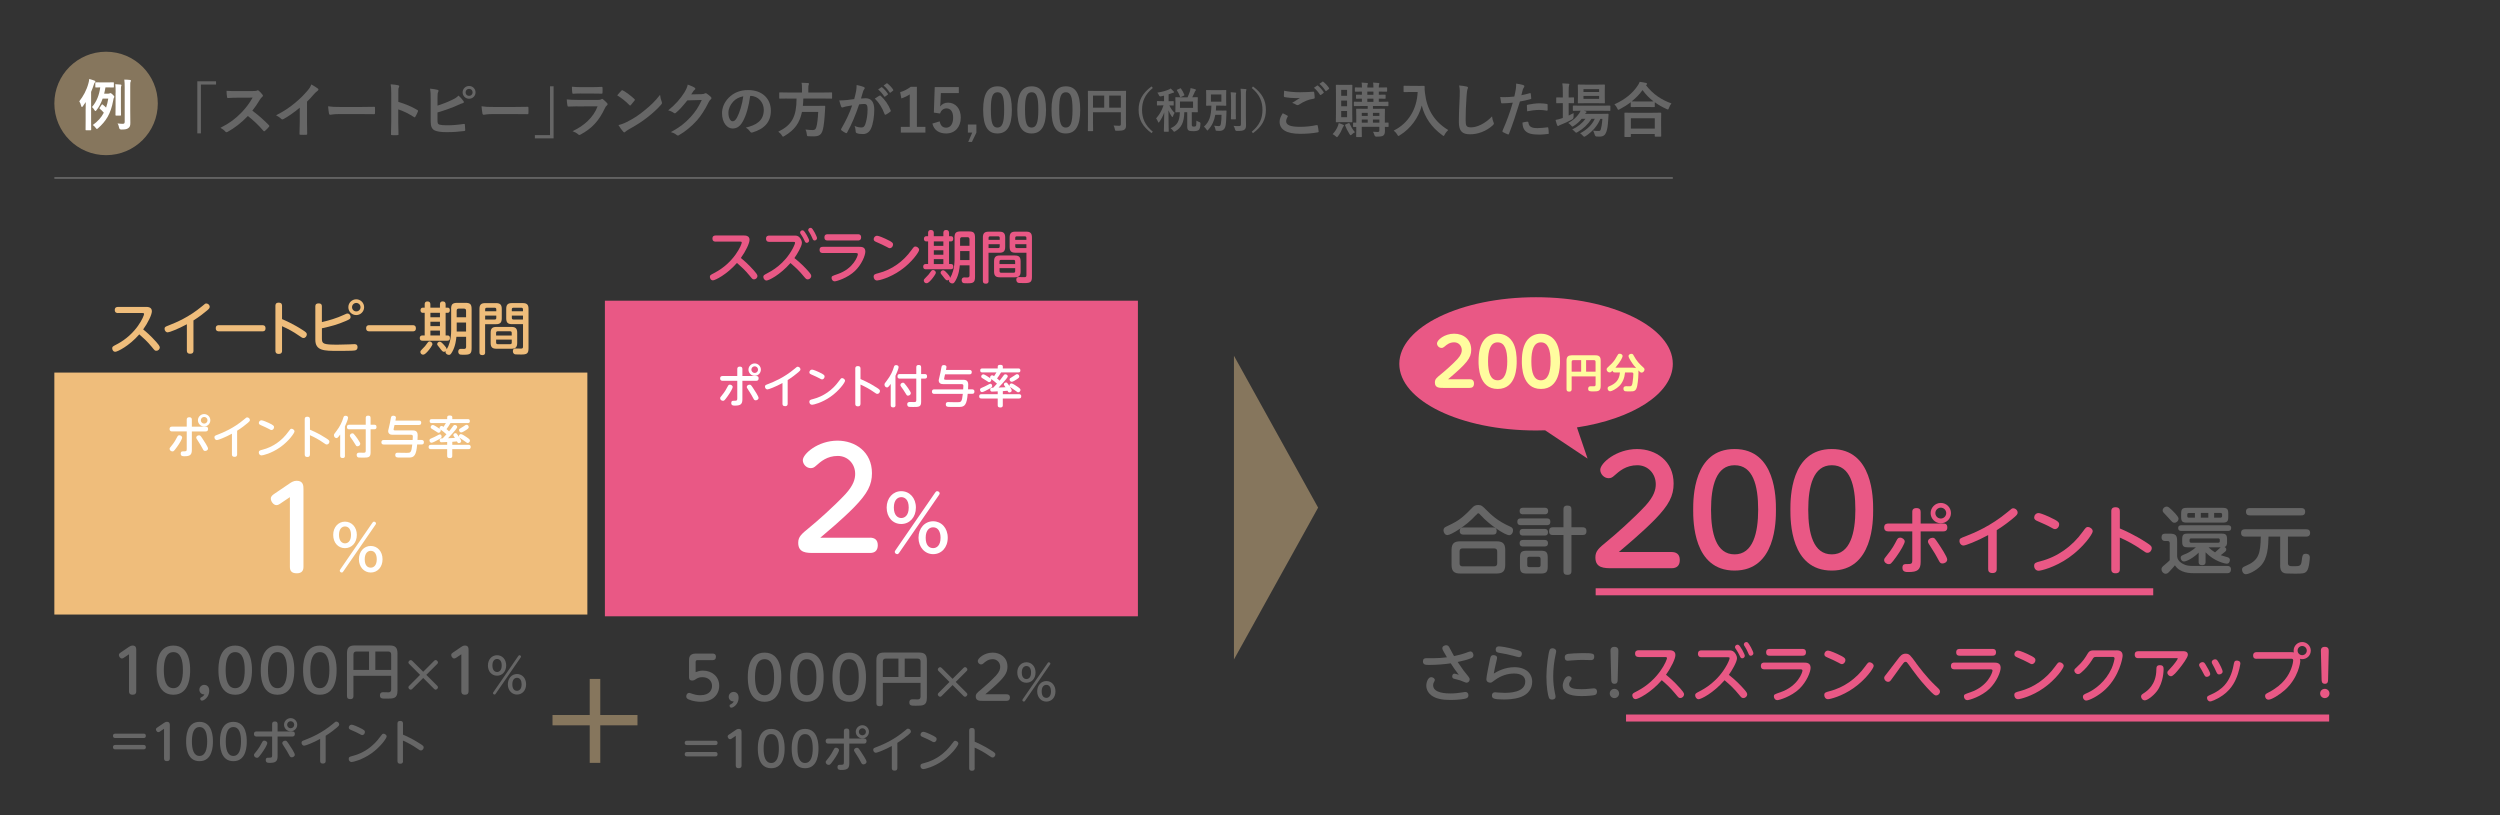 <?xml version="1.0" encoding="UTF-8"?><svg id="_レイヤー_2" xmlns="http://www.w3.org/2000/svg" viewBox="0 0 712.93 232.41"><rect x="0" y="0" width="712.93" height="232.41" fill="#333333" stroke="none"/><defs><style>.cls-1,.cls-2,.cls-3{fill:none;}.cls-1,.cls-4,.cls-5,.cls-6,.cls-7,.cls-8,.cls-9{stroke-width:0px;}.cls-2{stroke:#e95885;stroke-width:2px;}.cls-2,.cls-3{stroke-miterlimit:10;}.cls-4{fill:#666;}.cls-5{fill:#86765d;}.cls-6{fill:#efbd7b;}.cls-7{fill:#fffc9f;}.cls-8{fill:#fff;}.cls-9{fill:#e95885;}.cls-3{stroke:#666;stroke-width:.5px;}</style></defs><g id="_レイヤー_3"><rect class="cls-1" width="712.93" height="232.41"/><circle class="cls-5" cx="30.25" cy="29.5" r="14.75"/><path class="cls-8" d="m24.43,31.12c0-.56,0-1.3.02-2.02-.26.4-.53.8-.82,1.2-.1.13-.19.21-.26.21-.11,0-.19-.13-.26-.42-.1-.43-.27-.86-.5-1.2,1.15-1.49,2.07-3.12,2.62-5.19.11-.37.19-.82.21-1.18.56.16.99.27,1.49.46.18.06.27.14.27.26s-.06.19-.18.3c-.1.1-.16.24-.29.66-.22.7-.48,1.36-.75,2v8.31c0,1.58.02,2.37.02,2.45,0,.16,0,.18-.18.18h-1.26c-.14,0-.16-.02-.16-.18,0-.1.02-.86.02-2.45v-3.39Zm6.47-4.42c.16,0,.29-.03.37-.08.1-.05.14-.08.22-.08.13,0,.26.08.66.45.37.35.45.46.45.61,0,.1-.03.19-.11.29-.08.1-.13.26-.21.77-.69,3.81-2.03,5.87-4.31,7.91-.16.13-.26.21-.34.21-.1,0-.19-.11-.37-.35-.27-.37-.51-.58-.8-.78,1.38-.99,2.42-2.11,3.15-3.51-.43-.5-.74-.8-1.12-1.1-.16-.13-.14-.18-.05-.32l.56-.85c.1-.14.16-.16.29-.05.37.3.67.56.96.86.27-.77.48-1.62.62-2.56h-1.6c-.46,1.33-1.06,2.42-1.78,3.33-.11.14-.21.22-.29.22s-.16-.1-.27-.29c-.21-.35-.45-.64-.7-.86,1.33-1.54,2.08-3.47,2.35-5.6-.83.02-1.14.03-1.22.03-.16,0-.18-.02-.18-.18v-1.12c0-.16.02-.18.18-.18.1,0,.45.03,1.57.03h1.81c1.1,0,1.46-.03,1.57-.03.14,0,.16.02.16.18v1.12c0,.16-.02.18-.16.18-.11,0-.46-.03-1.57-.03h-.67c-.11.64-.22,1.23-.37,1.79h1.18Zm2.08-.3c0-1.06-.02-1.65-.1-2.39.53.02,1.17.06,1.54.11.16.02.22.1.22.16,0,.14-.08.26-.11.38-.05.22-.05.53-.05,1.71v4.31c0,1.36.03,2,.03,2.1,0,.16-.02.18-.18.18h-1.22c-.16,0-.18-.02-.18-.18,0-.11.03-.74.03-2.1v-4.29Zm4.16,5.27c0,1.12.03,2.5.03,3.3s-.08,1.22-.56,1.55c-.43.3-.74.42-2.03.42q-.51,0-.61-.51c-.08-.48-.24-.93-.46-1.23.62.08,1.17.11,1.46.11.43,0,.59-.11.59-.62v-9.73c0-1.02-.02-1.54-.11-2.26.59.02,1.14.03,1.65.1.14.02.24.1.24.18,0,.13-.05.22-.1.34-.1.19-.1.53-.1,1.62v6.75Z"/><path class="cls-4" d="m61.61,23.17v.94h-4.32v13.92h-1.02v-14.85h5.34Z"/><path class="cls-4" d="m72.15,25.96c.61,0,.92-.02,1.17-.15.07-.05.12-.07.19-.07.1,0,.19.07.29.14.39.31.78.75,1.11,1.19.05.09.08.15.08.22,0,.1-.07.22-.22.34-.22.19-.44.44-.63.75-.7,1.19-1.36,2.14-2.18,3.18,1.63,1.21,3.15,2.54,4.71,4.12.08.09.14.17.14.24s-.03.15-.12.26c-.32.39-.71.8-1.14,1.16-.07.07-.14.1-.2.1-.08,0-.15-.05-.24-.14-1.43-1.67-2.89-3.01-4.42-4.22-1.92,2.01-3.86,3.45-5.72,4.49-.15.07-.27.14-.39.14-.1,0-.2-.05-.29-.15-.37-.46-.87-.8-1.43-1.11,2.65-1.34,4.24-2.55,5.99-4.34,1.23-1.28,2.16-2.48,3.2-4.27l-4.39.02c-.88,0-1.77.03-2.69.1-.14.02-.19-.1-.22-.29-.08-.36-.15-1.17-.15-1.77.92.07,1.77.07,2.88.07h4.68Z"/><path class="cls-4" d="m87.55,34.6c0,1.17.02,2.18.05,3.54.02.22-.07.29-.25.29-.54.03-1.16.03-1.7,0-.19,0-.26-.07-.24-.27.02-1.23.07-2.33.07-3.49v-3.96c-1.5,1.26-3.32,2.55-4.68,3.27-.09.05-.17.07-.26.07-.14,0-.24-.05-.36-.17-.39-.39-.95-.73-1.46-1,2.35-1.21,3.79-2.19,5.36-3.49,1.34-1.11,2.57-2.3,3.62-3.56.58-.68.8-1.02,1.07-1.75.77.43,1.51.88,1.89,1.19.1.07.14.17.14.26,0,.14-.1.29-.24.37-.29.19-.56.44-1.02.94-.66.8-1.29,1.46-1.99,2.14v5.63Z"/><path class="cls-4" d="m96.71,32.53c-1.68,0-2.33.2-2.5.2-.2,0-.34-.1-.39-.36-.08-.39-.19-1.19-.26-2.06,1.11.17,1.96.2,3.67.2h5.48c1.29,0,2.6-.03,3.91-.05.26-.02.31.03.31.24.03.51.03,1.09,0,1.6,0,.2-.07.27-.31.26-1.28-.02-2.54-.03-3.79-.03h-6.12Z"/><path class="cls-4" d="m113.58,29.04c2.08.65,3.73,1.31,5.41,2.31.19.1.27.22.19.44-.22.56-.49,1.09-.73,1.48-.07.12-.14.19-.22.19-.05,0-.12-.02-.19-.09-1.57-1-3.1-1.75-4.47-2.18v3.76c0,1.11.03,2.11.07,3.33.02.2-.07.26-.31.26-.49.03-1.02.03-1.51,0-.24,0-.32-.05-.32-.26.05-1.26.07-2.26.07-3.35v-8.37c0-1.28-.05-1.84-.17-2.52.78.05,1.63.14,2.13.27.24.05.32.15.32.29,0,.1-.05.24-.14.39-.12.22-.12.65-.12,1.6v2.43Z"/><path class="cls-4" d="m124.77,30.13c1.5-.49,2.79-.99,4.15-1.65.92-.44,1.34-.71,1.82-1.22.6.49,1.16,1.19,1.41,1.53.2.24.19.53-.15.61-.48.12-.95.36-1.41.56-1.68.77-3.59,1.45-5.83,2.11v2.26c0,.8.12,1.07.56,1.21.44.12,1.11.19,2.14.19,1.6,0,3.03-.12,4.8-.39.25-.03.29.03.31.24.05.48.1,1.12.1,1.48,0,.22-.1.29-.36.31-1.92.24-2.91.31-5.05.31-1.51,0-2.52-.15-3.23-.46-.85-.36-1.21-1.16-1.21-2.55v-6.28c0-1.62-.03-2.26-.17-3.11.8.08,1.6.19,2.14.34.37.08.31.37.15.63-.14.27-.17.73-.17,1.53v2.36Zm10.84-3.79c0,1.02-.82,1.82-1.84,1.82s-1.84-.8-1.84-1.82.82-1.82,1.84-1.82,1.84.8,1.84,1.82Zm-2.84,0c0,.58.43,1,1,1s1-.43,1-1-.42-1-1-1-1,.43-1,1Z"/><path class="cls-4" d="m140.47,32.53c-1.68,0-2.33.2-2.5.2-.2,0-.34-.1-.39-.36-.08-.39-.19-1.19-.26-2.06,1.11.17,1.96.2,3.67.2h5.48c1.29,0,2.6-.03,3.91-.05.26-.02.31.03.31.24.03.51.03,1.09,0,1.6,0,.2-.07.27-.31.26-1.28-.02-2.54-.03-3.79-.03h-6.12Z"/><path class="cls-4" d="m152.53,39.47v-.94h4.32v-13.92h1.02v14.85h-5.34Z"/><path class="cls-4" d="m164.61,30.32c-.85,0-1.7.02-2.55.07-.15,0-.22-.1-.25-.32-.1-.43-.14-1.05-.19-1.72.97.1,2.01.14,3.13.14h5.84c.29,0,.63-.03.9-.19.08-.07.15-.1.22-.1.08,0,.17.05.25.12.41.32.87.75,1.14,1.05.12.12.17.24.17.36,0,.1-.05.22-.19.32-.27.22-.39.41-.58.8-1.7,3.62-3.66,5.75-6.94,7.52-.14.07-.24.12-.34.12-.12,0-.24-.07-.37-.2-.46-.41-1-.66-1.58-.88,3.15-1.46,5.92-3.81,7.15-7.09l-5.8.02Zm1.14-3.66c-.77,0-1.62.02-2.33.07-.17,0-.22-.1-.24-.37-.05-.36-.08-1.11-.08-1.63,1.04.1,1.55.12,2.79.12h3.06c1.11,0,2.01-.05,2.67-.08.15,0,.2.08.2.27.03.43.03.9,0,1.33,0,.29-.05.36-.31.34-.56,0-1.36-.03-2.4-.03h-3.37Z"/><path class="cls-4" d="m177.19,25.86c.07-.09.15-.14.24-.14.07,0,.14.03.22.08.87.46,2.28,1.5,3.25,2.42.1.1.15.17.15.24s-.03.14-.1.22c-.25.34-.82,1.02-1.05,1.28-.08.08-.14.14-.2.14s-.14-.05-.22-.14c-1.02-1.05-2.25-2.02-3.47-2.77.37-.46.87-.99,1.19-1.33Zm1.48,8.97c2.08-1.07,3.18-1.79,4.9-3.16,2.08-1.68,3.22-2.77,4.66-4.63.1.85.25,1.43.48,1.99.05.12.08.22.08.32,0,.15-.08.29-.27.51-.9,1.05-2.37,2.42-3.91,3.61-1.41,1.11-2.84,2.06-5.14,3.33-.77.46-.99.63-1.14.78-.1.1-.2.17-.31.17-.08,0-.19-.07-.29-.19-.43-.48-.95-1.17-1.36-1.89.87-.24,1.39-.39,2.3-.85Z"/><path class="cls-4" d="m200.17,26.84c.44-.02.66-.08.85-.2.07-.05.14-.07.22-.07s.17.03.27.1c.43.27.82.6,1.16.92.15.14.22.27.22.39,0,.14-.08.26-.2.36-.24.19-.41.43-.56.73-1.14,2.31-2.23,3.96-3.37,5.26-1.46,1.65-3.49,3.3-5.17,4.24-.1.07-.19.08-.27.08-.14,0-.26-.07-.39-.19-.43-.34-.95-.6-1.62-.78,2.65-1.46,4-2.54,5.67-4.34,1.34-1.5,2.13-2.65,3.15-4.83l-4.12.12c-1.39,1.72-2.25,2.69-3.21,3.49-.12.12-.24.19-.36.19-.08,0-.17-.03-.26-.1-.42-.31-1.05-.61-1.63-.73,2.21-1.8,3.52-3.39,4.58-5.05.56-.95.82-1.48,1-2.3.97.34,1.62.63,1.99.9.12.08.17.19.17.29s-.05.2-.19.29c-.17.1-.29.29-.42.46-.19.29-.36.54-.56.85l3.06-.07Z"/><path class="cls-4" d="m213.93,27.36c-.39,2.89-1.11,5.55-2.13,7.33-.73,1.28-1.62,1.96-2.89,1.96-1.5,0-3.01-1.6-3.01-4.37,0-1.63.7-3.2,1.92-4.42,1.43-1.43,3.23-2.18,5.53-2.18,4.08,0,6.48,2.52,6.48,5.9,0,3.16-1.79,5.16-5.24,6.19-.36.1-.51.03-.73-.31-.19-.29-.54-.68-1.19-1.07,2.88-.68,5.14-1.87,5.14-5.09,0-2.02-1.53-3.95-3.81-3.95h-.07Zm-4.88,1.65c-.82.92-1.33,2.06-1.33,3.15,0,1.56.63,2.43,1.16,2.43.44,0,.82-.22,1.28-1.04.75-1.38,1.51-3.83,1.8-6.09-1.19.24-2.14.71-2.91,1.55Z"/><path class="cls-4" d="m224.54,28.1c-1.51,0-2.02.03-2.14.03-.17,0-.19-.02-.19-.2v-1.38c0-.19.02-.2.19-.2.12,0,.63.03,2.14.03h4.17v-1.11c0-.73-.03-1.26-.12-1.67.61,0,1.28.03,1.85.08.17.02.27.09.27.19,0,.12-.05.22-.1.36-.07.14-.1.36-.1.99v1.16h4.47c1.53,0,2.04-.03,2.14-.03.15,0,.17.02.17.2v1.38c0,.19-.02.2-.17.2-.1,0-.61-.03-2.14-.03h-5.89c-.02.75-.07,1.45-.14,2.09h4.17c1.43,0,1.91-.03,2.01-.03.17,0,.2.05.2.24-.03.44-.05.9-.07,1.33-.14,2.53-.34,4.12-.56,5.05-.38,1.62-1.04,2.11-2.74,2.11-.31,0-.78,0-1.34-.03-.48-.03-.48-.07-.54-.61-.07-.53-.2-1.02-.37-1.31.88.12,1.65.15,2.09.15.56,0,.85-.27,1-.85.26-.85.44-2.42.53-4.32h-4.63c-.65,3.15-2.09,5.14-4.99,6.86-.22.12-.32.19-.41.19-.12,0-.19-.12-.34-.37-.27-.43-.63-.77-1.02-1.04,3.91-1.92,5.19-4.27,5.22-9.44h-2.64Z"/><path class="cls-4" d="m244.12,26.13c.08-.51.17-1.17.17-1.89.88.19,1.36.31,2.04.56.17.05.27.19.27.34,0,.08-.03.17-.12.26-.17.22-.26.41-.34.65-.22.7-.39,1.33-.61,2.04.46-.05.97-.07,1.36-.07,1.58,0,2.43,1.11,2.43,3.28,0,1.84-.34,4.1-.92,5.33-.49,1.09-1.31,1.6-2.3,1.6-.82,0-1.39-.08-1.77-.26-.21-.08-.31-.22-.31-.48-.05-.54-.08-1.02-.32-1.58.77.36,1.43.44,1.96.44.56,0,.82-.2,1.09-.9.36-.95.66-2.57.66-4.24,0-1.19-.22-1.56-.97-1.56-.41,0-.94.05-1.43.12-1.12,3.27-2.09,5.61-3.42,8-.1.22-.24.26-.44.15-.31-.15-.97-.56-1.17-.75-.09-.09-.14-.15-.14-.26,0-.05.02-.12.07-.19,1.36-2.37,2.25-4.17,3.11-6.67-.66.1-1.21.2-1.67.29-.44.09-.71.19-.94.27-.24.08-.44.05-.54-.22-.15-.39-.34-1-.53-1.75.75,0,1.5-.05,2.25-.12.71-.07,1.34-.15,2.01-.26.27-.97.39-1.56.51-2.14Zm6.74,1.14c.12-.07.2-.03.32.08,1.16,1.09,2.2,2.5,2.82,4.13.07.15.05.24-.07.34-.29.27-.94.68-1.28.85-.17.08-.34.07-.39-.14-.68-1.79-1.57-3.25-2.79-4.41.43-.29.92-.63,1.38-.87Zm.46-2.38c.08-.07.15-.05.25.03.53.41,1.14,1.09,1.62,1.82.07.1.07.19-.05.27l-.71.53c-.12.08-.2.07-.29-.05-.51-.78-1.05-1.43-1.72-1.97l.9-.63Zm1.51-1.11c.1-.07.15-.05.25.03.63.48,1.24,1.16,1.62,1.75.07.1.09.2-.05.31l-.68.53c-.14.1-.22.05-.29-.05-.46-.73-1-1.38-1.7-1.96l.85-.61Z"/><path class="cls-4" d="m261.47,36.17h2.43v1.65h-7.01v-1.65h2.55v-9.26c-.65.44-1.46.85-2.4,1.16l-.34-1.79c1.12-.32,2.13-.87,3.03-1.53h1.74v11.42Z"/><path class="cls-4" d="m273.44,26.54h-5.14l-.1,2.62c-.02.39-.05.85-.1,1.23.46-.68,1.26-1.12,2.23-1.12,2.14,0,3.66,1.68,3.66,4.25,0,2.74-1.7,4.54-4.15,4.54-2.04,0-3.49-.92-3.95-2.82l2.08-.63c.24,1.26.9,1.8,1.85,1.8,1.22,0,1.99-1.06,1.99-2.86,0-1.68-.7-2.64-1.89-2.64-.87,0-1.55.53-1.84,1.46l-1.77-.26.25-7.28h6.87v1.7Z"/><path class="cls-4" d="m278.44,37.82l-1.28,2.65h-1.05l1.14-2.65h-1.24v-2.3h2.43v2.3Z"/><path class="cls-4" d="m288.56,31.29c0,4.81-1.46,6.77-4.12,6.77s-4.07-1.92-4.07-6.74,1.48-6.7,4.1-6.7,4.08,1.87,4.08,6.67Zm-5.99.02c0,3.83.53,5.07,1.87,5.07s1.92-1.26,1.92-5.07-.53-5-1.89-5-1.91,1.16-1.91,5Z"/><path class="cls-4" d="m298.3,31.29c0,4.81-1.46,6.77-4.12,6.77s-4.07-1.92-4.07-6.74,1.48-6.7,4.1-6.7,4.08,1.87,4.08,6.67Zm-5.99.02c0,3.83.53,5.07,1.87,5.07s1.92-1.26,1.92-5.07-.53-5-1.89-5-1.91,1.16-1.91,5Z"/><path class="cls-4" d="m308.05,31.29c0,4.81-1.46,6.77-4.12,6.77s-4.07-1.92-4.07-6.74,1.48-6.7,4.1-6.7,4.08,1.87,4.08,6.67Zm-5.99.02c0,3.83.53,5.07,1.87,5.07s1.92-1.26,1.92-5.07-.53-5-1.89-5-1.91,1.16-1.91,5Z"/><path class="cls-4" d="m321.08,33.46c0,1.18.03,1.89.03,2.35,0,.54-.12.88-.44,1.13-.33.26-.78.35-2.22.35-.44,0-.45-.01-.53-.44-.08-.41-.2-.76-.35-1.05.57.05,1.21.07,1.54.07.41,0,.53-.12.53-.46v-3.4h-7.95v2.9c0,1.48.03,2.25.03,2.33,0,.14-.01.15-.16.15h-1.18c-.14,0-.15-.01-.15-.15,0-.1.03-.93.03-2.67v-5.83c0-1.74-.03-2.6-.03-2.68,0-.15.01-.16.15-.16.09,0,.56.03,1.85.03h6.9c1.29,0,1.76-.03,1.84-.03.14,0,.15.01.15.16,0,.08-.03.99-.03,2.74v4.65Zm-6.19-2.76v-3.43h-3.2v3.43h3.2Zm1.42-3.43v3.43h3.33v-3.43h-3.33Z"/><path class="cls-4" d="m328.74,25.09c-2.26,1.86-3.06,3.84-3.06,6.23s.8,4.37,3.06,6.23l-.35.42c-2.61-1.91-3.69-3.97-3.69-6.66s1.08-4.75,3.69-6.66l.35.42Z"/><path class="cls-4" d="m331.09,27.48q-.42.08-.6-.33c-.12-.29-.26-.52-.45-.73,1.33-.2,2.45-.53,3.25-.88.25-.1.38-.19.57-.31.31.27.57.54.82.82.08.1.11.14.11.23,0,.11-.09.18-.23.18-.12,0-.27.07-.45.14-.27.11-.56.2-.86.3v1.97c.91,0,1.22-.03,1.31-.03.14,0,.15.01.15.15v.94c0,.15-.01.16-.15.16-.08,0-.35-.01-1.1-.03.44.9.9,1.57,1.51,2.12-.16.24-.35.63-.48.99-.04.15-.1.22-.15.22s-.12-.08-.22-.22c-.37-.54-.65-1.03-.91-1.73,0,3.36.08,5.73.08,5.98,0,.12-.01.14-.15.14h-1.08c-.15,0-.16-.01-.16-.14,0-.23.08-2.46.11-5.39-.35,1.05-.84,1.95-1.39,2.72-.1.14-.16.2-.23.2-.05,0-.11-.07-.16-.22-.15-.37-.35-.75-.54-.97.79-.9,1.61-2.08,2.11-3.72h-.33c-.99,0-1.31.03-1.4.03-.12,0-.14-.01-.14-.16v-.94c0-.14.01-.15.14-.15.1,0,.41.03,1.4.03h.48v-1.58l-.86.2Zm7.58.26c.29-.63.5-1.2.69-1.78.05-.22.12-.49.15-.84.48.1,1.02.22,1.35.34.11.04.18.11.18.19,0,.1-.04.15-.12.23-.11.1-.18.23-.24.42-.19.39-.38.86-.68,1.44.97,0,1.35-.03,1.43-.03.14,0,.15.01.15.16,0,.08-.03.39-.03,1.17v1.65c0,.76.03,1.1.03,1.18,0,.14-.01.15-.15.15-.08,0-.49-.03-1.57-.03v3.57c0,.24.03.37.14.45.07.05.23.1.46.1.33,0,.46-.05.56-.16.11-.14.15-.46.16-1.55.23.16.6.34.83.4q.35.11.33.46c-.05,1.13-.25,1.61-.52,1.82-.31.23-.87.33-1.51.33-.71,0-1.14-.07-1.36-.22-.24-.18-.39-.44-.39-1.09v-4.1h-.83c-.07,2.97-.87,4.44-2.56,5.43-.18.1-.27.15-.34.15-.08,0-.14-.08-.29-.29-.22-.29-.49-.56-.72-.72,1.8-.78,2.59-1.96,2.63-4.57-.76.01-1.06.03-1.12.03-.15,0-.16-.01-.16-.15,0-.1.03-.42.03-1.18v-1.65c0-.78-.03-1.09-.03-1.17,0-.15.01-.16.16-.16.07,0,.49.03,1.67.03h1.67Zm-2.16-2.52c.18-.08.19-.08.27.04.35.49.72,1.16.97,1.77.04.14.03.16-.15.25l-.83.38c-.16.08-.19.08-.24-.07-.22-.61-.52-1.23-.9-1.8-.07-.12-.05-.15.12-.23l.76-.34Zm3.72,3.74h-3.73v1.8h3.73v-1.8Z"/><path class="cls-4" d="m348.53,31.54c.75,0,.97-.03,1.05-.03.15,0,.18.03.18.16-.03.48-.04.83-.04,1.21-.01,1.17-.11,2.5-.26,3.1-.22.88-.74,1.35-1.73,1.35-.23,0-.41,0-.67-.03-.37-.04-.4-.03-.46-.44-.07-.41-.2-.75-.38-1.01.54.07,1.03.12,1.31.12.41,0,.56-.18.65-.82.1-.6.16-1.48.16-2.41h-1.78c-.3,1.74-.9,3.04-2.01,4.27-.12.14-.19.2-.26.2s-.12-.08-.23-.26c-.22-.34-.48-.63-.73-.83,1.55-1.43,2.04-2.94,2.12-6-.93.01-1.28.03-1.35.03-.15,0-.16-.01-.16-.15,0-.1.03-.42.03-1.21v-1.76c0-.79-.03-1.12-.03-1.21,0-.14.01-.15.16-.15.08,0,.46.03,1.59.03h2.26c1.12,0,1.5-.03,1.59-.03.14,0,.15.01.15.15,0,.1-.03.42-.03,1.21v1.76c0,.79.03,1.13.03,1.21,0,.14-.01.15-.15.15-.09,0-.48-.03-1.59-.03h-1.14c-.01.49-.04.95-.08,1.39h1.81Zm-3.21-2.54h2.98v-2.07h-2.98v2.07Zm5.72-.69c0-.9-.01-1.37-.09-2.01.48.01.93.04,1.39.1.14.01.2.07.2.15,0,.1-.07.2-.09.3-.04.19-.04.46-.04,1.46v3.76c0,1.16.03,1.71.03,1.8,0,.14-.01.15-.16.15h-1.1c-.14,0-.15-.01-.15-.15,0-.08.03-.64.03-1.8v-3.74Zm4.25,4.66c0,.95.04,2.03.04,2.71s-.11,1.06-.49,1.33c-.37.26-.79.33-2.11.34q-.42,0-.52-.44c-.1-.39-.25-.76-.44-1.02.6.07,1.01.07,1.51.07.44,0,.6-.1.6-.53v-8.18c0-.88-.03-1.31-.11-1.95.49.01.99.04,1.47.1.14.01.22.08.22.15,0,.12-.05.19-.09.29-.07.18-.08.46-.08,1.39v5.74Z"/><path class="cls-4" d="m357.31,24.66c2.61,1.91,3.69,3.97,3.69,6.66s-1.08,4.75-3.69,6.66l-.35-.42c2.26-1.86,3.06-3.84,3.06-6.23s-.8-4.37-3.06-6.23l.35-.42Z"/><path class="cls-4" d="m367.13,32.97c.15.08.17.17.08.31-.26.39-.44.95-.44,1.29,0,1.07,1.11,1.6,4.03,1.6,1.65,0,3.22-.19,4.61-.49.24-.05.32,0,.36.15.08.32.24,1.24.27,1.67.02.15-.08.22-.29.25-1.58.29-3.15.41-4.99.41-3.93,0-5.85-1.23-5.85-3.44,0-.7.25-1.43.9-2.43.44.22.87.44,1.31.68Zm3.84-6.67c1.24,0,2.45-.07,3.54-.15.17-.02.24.05.25.19.07.39.14.87.15,1.45,0,.24-.08.34-.29.36-1.62.24-2.79.8-4.17,1.68-.14.1-.29.15-.42.15-.12,0-.24-.03-.36-.1-.34-.22-.7-.41-1.19-.54.88-.58,1.63-1.06,2.23-1.41-.38.05-.9.05-1.24.05-.7,0-2.16-.1-3.13-.29-.15-.03-.22-.1-.22-.31,0-.41.03-.9.07-1.51,1.29.31,2.93.44,4.78.44Zm4.63-1.89c.08-.07.15-.05.25.03.53.41,1.14,1.09,1.62,1.82.07.1.07.19-.05.27l-.71.53c-.12.09-.2.07-.29-.05-.51-.78-1.05-1.43-1.72-1.97l.9-.63Zm1.51-1.11c.1-.07.15-.05.26.03.63.48,1.24,1.16,1.62,1.75.07.1.08.2-.05.31l-.68.53c-.14.1-.22.05-.29-.05-.46-.73-1-1.38-1.7-1.96l.85-.61Z"/><path class="cls-4" d="m381.57,35.83c.1-.26.15-.46.2-.73.46.14.94.32,1.26.48.15.07.22.12.22.2,0,.1-.03.17-.14.27-.1.12-.15.2-.25.44-.36.85-.66,1.51-1.26,2.3-.17.22-.24.32-.32.32s-.17-.07-.32-.2c-.37-.34-.71-.54-.94-.65.73-.78,1.21-1.53,1.55-2.43Zm2.43-11.62c1.04,0,1.36-.03,1.48-.03.15,0,.17.02.17.19,0,.1-.03.8-.03,2.3v5.7c0,1.5.03,2.19.03,2.3,0,.17-.02.19-.17.19-.12,0-.44-.03-1.48-.03h-1.41c-1,0-1.33.03-1.45.03-.17,0-.19-.02-.19-.19,0-.12.03-.8.03-2.3v-5.7c0-1.5-.03-2.18-.03-2.3,0-.17.02-.19.19-.19.12,0,.44.03,1.45.03h1.41Zm-1.53,3.11h1.68v-1.7h-1.68v1.7Zm1.68,2.99v-1.63h-1.68v1.63h1.68Zm0,1.34h-1.68v1.77h1.68v-1.77Zm.36,3.5c.24-.1.27-.1.34.07.37.78.83,1.68,1.55,2.48-.25.14-.58.32-.92.66-.14.14-.22.2-.31.2-.1,0-.19-.12-.34-.36-.53-.82-.94-1.62-1.24-2.43-.05-.17-.03-.2.15-.29l.77-.34Zm11.47.85c0,.19-.02.2-.19.2-.07,0-.31-.02-.87-.02.02.39.03.77.03,1.04,0,.68-.08,1.07-.39,1.36-.31.29-.71.37-2.01.39q-.51,0-.63-.53c-.1-.36-.24-.63-.39-.87.48.05.88.07,1.29.07.44,0,.53-.14.53-.48v-1h-5.02v.87c0,1.21.03,1.79.03,1.89,0,.15-.02.17-.19.17h-1.24c-.17,0-.19-.02-.19-.17,0-.12.03-.61.03-1.85v-.88c-.46,0-.66.02-.71.02-.19,0-.2-.02-.2-.2v-.87c0-.17.02-.19.2-.19.05,0,.26.02.71.03v-1.92c0-1.22-.03-1.77-.03-1.87,0-.17.02-.19.19-.19.12,0,.63.03,2.13.03h.97v-.8h-1.46c-1.62,0-2.18.03-2.3.03-.17,0-.19-.02-.19-.19v-.88c0-.17.02-.19.19-.19.1,0,.65.03,2.11.03v-.9c-1.02.02-1.41.03-1.5.03-.17,0-.19-.02-.19-.2v-.8c0-.15.02-.17.19-.17.08,0,.48.03,1.5.03v-.9c-1.26.02-1.74.03-1.82.03-.17,0-.19-.02-.19-.19v-.83c0-.19.02-.2.19-.2.08,0,.56.03,1.82.03v-.1c0-.63,0-.99-.1-1.31.56.03,1.11.07,1.57.12.17.02.25.09.25.15,0,.08-.02.17-.08.26-.08.14-.1.34-.1.85v.03h1.74v-.1c0-.63-.02-.99-.1-1.31.56.03,1.11.07,1.57.12.17.02.25.09.25.15,0,.08-.03.17-.08.26-.08.14-.1.34-.1.85v.03c1.58,0,2.08-.03,2.18-.03.17,0,.19.02.19.2v.83c0,.17-.02.19-.19.19-.1,0-.6-.03-2.18-.03v.9c1.21,0,1.65-.03,1.75-.03.17,0,.19.02.19.17v.8c0,.19-.02.2-.19.2-.1,0-.54-.02-1.75-.03v.9h.27c1.63,0,2.18-.03,2.28-.03.17,0,.19.02.19.19v.88c0,.17-.02.19-.19.19-.1,0-.65-.03-2.28-.03h-1.94v.8h1.09c1.5,0,2.03-.03,2.14-.03.17,0,.19.02.19.19,0,.1-.03.75-.03,2.02v1.77c.56-.02.82-.03.88-.03.17,0,.19.02.19.19v.87Zm-5.94-2.94v-.87h-1.7v.87h1.7Zm0,1.92v-.9h-1.7v.9h1.7Zm1.62-7.95v-.9h-1.74v.9h1.74Zm0,2.01v-.9h-1.74v.9h1.74Zm-.14,3.15v.87h1.84v-.87h-1.84Zm1.84,2.79v-.9h-1.84v.9h1.84Z"/><path class="cls-4" d="m404.35,24.51c1.22,0,1.6-.03,1.7-.03.15,0,.22.03.22.2-.03.61,0,1.07.1,1.89.53,4.59,2.62,8.1,6.62,10.51-.31.29-.7.71-1,1.29-.14.27-.2.39-.31.39-.09,0-.21-.08-.39-.22-3.1-2.28-4.99-5.05-5.84-8.44-.92,3.49-3.18,6.57-6.26,8.47-.2.12-.31.2-.39.2-.12,0-.19-.14-.36-.41-.27-.46-.66-.87-1-1.12,4.22-2.08,6.62-6.14,6.84-11.01h-2.11c-1.23,0-1.6.03-1.7.03-.19,0-.21-.02-.21-.19v-1.43c0-.17.02-.19.21-.19.1,0,.48.03,1.7.03h2.18Z"/><path class="cls-4" d="m418.21,24.67c.29.07.41.15.41.32,0,.19-.1.39-.17.56-.08.24-.15.77-.24,2.08-.17,2.62-.25,4.36-.25,6.58,0,1.72.2,2.11,1.57,2.11,1.51,0,3.88-.92,5.96-3.13.07.65.22,1.21.39,1.62.08.19.14.31.14.41,0,.15-.07.29-.34.53-1.84,1.68-4.24,2.55-6.45,2.55s-3.2-.87-3.2-3.47c0-2.86.15-5.31.24-7.35.03-1,.08-2.09-.17-3.11.78.08,1.6.17,2.13.31Z"/><path class="cls-4" d="m436.27,26.57c.19-.05.25.03.27.17.05.37.1.87.12,1.23.02.22-.03.27-.26.32-1.05.29-1.92.48-2.96.65-1.16,3.78-2.02,6.38-3.11,9.2-.08.24-.19.22-.37.17-.17-.07-1-.43-1.36-.63-.14-.08-.19-.22-.14-.34,1.29-2.98,2.11-5.22,2.94-8.06-.99.1-2.18.19-2.98.19-.26,0-.32-.05-.36-.27-.07-.36-.15-.94-.24-1.55.36.05.56.05,1.26.05.85,0,1.77-.05,2.76-.17.17-.68.31-1.43.43-2.13.07-.51.1-1.02.1-1.57.9.14,1.6.26,2.14.48.14.05.19.17.19.27,0,.07,0,.15-.08.27-.14.24-.27.41-.36.68-.17.61-.29,1.19-.41,1.62.66-.12,1.58-.34,2.42-.58Zm-.66,8.13c.17,0,.24.07.25.24.14,1.24.97,1.6,2.6,1.6.95,0,2.18-.15,2.86-.24.14-.02.19.02.2.15.07.44.14,1.02.14,1.48.02.2,0,.25-.27.27-.58.08-1.68.19-2.31.19-2.23,0-3.39-.31-4.15-1.11-.54-.54-.73-1.34-.77-2.33.53-.14,1.22-.26,1.45-.26Zm-.19-4.51c0-.24.05-.29.31-.34,1.07-.22,2.33-.39,3.32-.39.66,0,1.39.07,1.99.17.24.03.29.05.29.25.03.43.03.9.02,1.36,0,.29-.08.36-.32.31-.6-.12-1.38-.2-2.11-.2-1.02,0-2.31.17-3.42.39-.03-.6-.07-1.21-.07-1.55Z"/><path class="cls-4" d="m447.34,32.95c.46-.22.94-.44,1.41-.7-.02.29-.02.68-.02,1.05q0,.54-.44.78c-.99.54-2.04,1.05-3.13,1.46-.29.1-.48.19-.54.24-.1.09-.2.15-.31.15s-.17-.05-.25-.22c-.17-.41-.31-.9-.46-1.51.56-.1,1.07-.22,1.68-.43.12-.05.26-.08.39-.14v-4.22h-.14c-1.12,0-1.46.03-1.57.03-.15,0-.17-.02-.17-.19v-1.29c0-.17.02-.19.17-.19.1,0,.44.03,1.57.03h.14v-1.46c0-1.21-.02-1.74-.14-2.57.66.02,1.17.05,1.74.1.17.02.27.1.27.19,0,.12-.05.22-.1.34-.08.22-.1.65-.1,1.89v1.51c.92,0,1.24-.03,1.34-.03.17,0,.19.02.19.19v1.29c0,.17-.02.19-.19.19-.1,0-.43-.03-1.34-.03v3.52Zm9.05.92c-.85,2.01-2.21,3.62-4.19,4.93-.2.12-.31.19-.41.19-.12,0-.22-.1-.43-.32-.24-.27-.49-.49-.75-.65,2.09-1.12,3.4-2.48,4.18-4.15h-.92c-1.05,1.63-2.4,2.89-3.96,3.78-.2.12-.32.19-.42.19-.14,0-.22-.1-.43-.32-.2-.24-.44-.43-.71-.6,1.6-.75,2.88-1.79,3.79-3.05h-1.07c-.63.78-1.41,1.48-2.25,2.01-.22.14-.32.22-.42.22s-.19-.1-.36-.31c-.24-.29-.53-.53-.82-.71,1.34-.73,2.4-1.67,3.15-2.79.15-.22.25-.46.36-.71-1.4,0-1.92.03-2.01.03-.17,0-.19-.02-.19-.2v-1.11c0-.17.02-.19.19-.19.1,0,.66.03,2.31.03h5.7c1.65,0,2.23-.03,2.31-.03.17,0,.19.02.19.19v1.11c0,.19-.02.2-.19.2-.08,0-.66-.03-2.31-.03h-5.1l.56.14c.15.05.24.15.24.22,0,.12-.05.17-.14.22-.08.07-.17.12-.27.31h4.44c1.45,0,1.94-.03,2.04-.03.19,0,.24.03.22.22l-.12,1.72c-.08,1.46-.24,2.5-.53,3.27-.34.9-.88,1.31-1.92,1.31-.32,0-.56,0-.87-.03q-.39-.03-.53-.56c-.12-.43-.27-.8-.44-1.12.63.1,1.16.1,1.55.1s.51-.05.66-.53c.14-.44.31-1.21.44-2.93h-.59Zm-.97-9.73c1.46,0,1.94-.03,2.06-.03.17,0,.19.02.19.19,0,.1-.03.51-.03,1.45v2.06c0,.97.03,1.36.03,1.46,0,.17-.02.19-.19.19-.12,0-.6-.03-2.06-.03h-3.2c-1.48,0-1.96.03-2.08.03-.17,0-.19-.02-.19-.19,0-.12.03-.49.03-1.46v-2.06c0-.94-.03-1.34-.03-1.45,0-.17.02-.19.19-.19.12,0,.6.03,2.08.03h3.2Zm-3.86,1.28v.82h4.46v-.82h-4.46Zm4.46,1.94h-4.46v.83h4.46v-.83Z"/><path class="cls-4" d="m465.05,29.14c-.99.77-2.04,1.43-3.15,2.01-.21.1-.31.17-.39.17-.12,0-.19-.12-.32-.43-.22-.46-.49-.83-.8-1.14,3.13-1.41,5.16-3.18,6.55-5.21.31-.44.49-.77.66-1.21.66.1,1.29.2,1.79.32.2.07.31.12.31.27,0,.08-.03.17-.17.26-.05.03-.1.07-.14.12,2.02,2.59,4.39,4.17,7.26,5.19-.29.36-.54.82-.71,1.29-.1.32-.17.44-.31.44-.08,0-.22-.05-.41-.15-1.21-.54-2.31-1.17-3.32-1.91v1.19c0,.17-.02.19-.19.19-.1,0-.56-.03-1.92-.03h-2.64c-1.36,0-1.8.03-1.92.03-.17,0-.19-.02-.19-.19v-1.23Zm-1.62,9.92c-.17,0-.19-.02-.19-.19,0-.1.03-.56.03-3.03v-1.46c0-1.46-.03-1.96-.03-2.06,0-.17.02-.19.19-.19.1,0,.7.03,2.33.03h5.44c1.63,0,2.23-.03,2.33-.03.19,0,.2.02.2.19,0,.1-.03.6-.03,1.8v1.67c0,2.45.03,2.91.03,2.99,0,.17-.02.19-.2.19h-1.45c-.17,0-.19-.02-.19-.19v-.56h-6.82v.65c0,.17-.02.19-.2.19h-1.45Zm1.65-2.38h6.82v-2.96h-6.82v2.96Zm4.71-7.74c1,0,1.51-.02,1.75-.02-1.23-.94-2.26-2.02-3.13-3.23-.88,1.23-1.94,2.28-3.1,3.22.2.02.68.03,1.84.03h2.64Z"/><line class="cls-3" x1="15.5" y1="50.75" x2="477.04" y2="50.75"/><rect class="cls-6" x="15.5" y="106.25" width="152" height="69"/><rect class="cls-9" x="172.5" y="85.75" width="152" height="90"/><path class="cls-6" d="m33.66,89.28c-.29,0-.93-.05-.93-.88,0-.68.42-.88.93-.88h7.94c.49,0,1.71,0,1.71,1.25,0,.95-1.08,3.23-2.48,5.17.83.68,2.07,1.71,3.75,3.6.42.47.99,1.14.99,1.53,0,.49-.42.96-.98.96-.41,0-.44-.03-1.27-1.06-1.43-1.73-2.4-2.56-3.6-3.62-2.92,3.36-6.26,4.97-6.84,4.97-.67,0-.88-.67-.88-.98,0-.47.13-.54,1.22-1.11,5.77-2.97,7.87-8.16,7.87-8.69,0-.26-.24-.28-.55-.28h-6.88Z"/><path class="cls-6" d="m55.18,99.98c0,.28-.03.9-.93.9-.85,0-.96-.49-.96-.9v-7.51c-2.49,1.35-4.99,2.31-5.46,2.31-.52,0-.9-.49-.9-1.01s.2-.6,1.27-1.01c1.97-.77,5.64-2.27,9.44-5.44.83-.7.91-.78,1.17-.78.51,0,.99.42.99.95,0,.33-.16.55-.7,1.01-.98.83-2.33,1.89-3.93,2.88v8.6Z"/><path class="cls-6" d="m74.77,92.73c.28,0,.95,0,.95.9s-.7.86-.95.86h-12.29c-.26,0-.95,0-.95-.88s.67-.88.95-.88h12.29Z"/><path class="cls-6" d="m80.44,100c0,.29-.02.93-.95.93s-.95-.64-.95-.93v-12.76c0-.28,0-.93.93-.93s.96.59.96.93v3.76c.54.23,3.19,1.35,5.95,3.16.85.55,1.12.78,1.12,1.19,0,.47-.38,1.04-.93,1.04-.34,0-.44-.07-1.35-.7-1.5-1.06-3.13-1.94-4.79-2.67v6.98Z"/><path class="cls-6" d="m91.8,91.85c1.87-.42,4.33-1.14,6.32-2.09.67-.31.75-.36.98-.36.49,0,.88.47.88.98s-.23.67-1.4,1.17c-2.36,1.03-4.2,1.5-6.78,2.07v2.88c0,1.53.29,1.79,4.43,1.79,1.11,0,2.22-.03,3.32-.08.21,0,1.27-.07,1.5-.07.26,0,.91,0,.91.86,0,.42-.16.75-.55.88-.31.1-.54.18-5.13.18-3.8,0-6.36,0-6.36-3.19v-9.5c0-.6.28-.85.96-.85.85,0,.91.52.91.85v4.47Zm12.04-4.25c0,1.22-.99,2.25-2.25,2.25s-2.25-.99-2.25-2.25,1.04-2.25,2.25-2.25,2.25.99,2.25,2.25Zm-3.45,0c0,.67.55,1.21,1.21,1.21s1.21-.54,1.21-1.21-.55-1.21-1.21-1.21-1.21.54-1.21,1.21Z"/><path class="cls-6" d="m117.65,92.73c.28,0,.95,0,.95.9s-.7.86-.95.86h-12.29c-.26,0-.95,0-.95-.88s.67-.88.95-.88h12.29Z"/><path class="cls-6" d="m125.46,87.73v-.95c0-.28.06-.83.81-.83.6,0,.81.36.81.83v.95h.55c.64,0,.64.55.64.73,0,.26-.05.75-.64.75h-.55v6.45h.57c.46,0,.65.28.65.72,0,.78-.52.78-.77.78h-7.04c-.2,0-.78,0-.78-.75,0-.36.16-.75.7-.75h.7v-6.45h-.54c-.6,0-.65-.54-.65-.73,0-.37.16-.75.67-.75h.52v-.96c0-.26.06-.81.8-.81.62,0,.82.36.82.81v.96h2.72Zm-2.14,10.41c0,.36-.88,1.55-1.34,2.05-.73.81-1.03.95-1.37.95-.41,0-.73-.39-.73-.77,0-.26.13-.46.6-.9.65-.62.83-.85,1.4-1.66.24-.34.38-.44.68-.44.13,0,.75.18.75.77Zm2.14-8.93h-2.72v1.27h2.72v-1.27Zm0,2.53h-2.72v1.27h2.72v-1.27Zm0,2.53h-2.72v1.4h2.72v-1.4Zm3.18-6.05c0-1.47.37-1.86,1.86-1.86h2.13c1.48,0,1.86.37,1.86,1.86v11.07c0,1.58-.41,1.87-2.1,1.87-.28,0-.95,0-1.16-.05-.34-.08-.55-.42-.55-.83,0-.28.1-.8.75-.8.05,0,.85.03.98.02.49-.03.51-.42.51-.62v-2.84h-2.77c-.07.7-.24,2.66-1.21,4.33-.42.73-.59.83-.93.83-.42,0-.96-.33-.96-.81,0-.1.03-.18.07-.28-.24.21-.46.21-.5.21-.36,0-.51-.16-1.16-1.01-.11-.15-.6-.73-.68-.86-.07-.1-.11-.23-.11-.34,0-.44.47-.68.72-.68.38,0,.88.54,1.22.93.39.44.77.85.77,1.27.38-.64.6-1.12.86-2.04.28-.99.42-2.28.42-3.34v-6.03Zm1.6,2.25h2.67v-1.87c0-.46-.26-.59-.59-.59h-1.5c-.33,0-.59.11-.59.59v1.87Zm2.67,1.5h-2.67v2.57h2.67v-2.57Z"/><path class="cls-6" d="m138.35,100.49c0,.2,0,.78-.77.78-.65,0-.85-.28-.85-.78v-12.4c0-1.22.49-1.65,1.63-1.65h3.08c1.12,0,1.65.39,1.65,1.65v2.71c0,1.22-.5,1.65-1.65,1.65h-3.1v8.05Zm3.18-11.72v-.55c0-.24-.1-.46-.44-.46h-2.28c-.38,0-.46.23-.46.46v.55h3.18Zm-3.18,1.24v1.11h2.72c.34,0,.46-.18.46-.46v-.65h-3.18Zm9.14,7.79c0,1.25-.52,1.65-1.63,1.65h-4.29c-1.12,0-1.65-.39-1.65-1.65v-2.92c0-1.24.5-1.65,1.65-1.65h4.29c1.12,0,1.63.41,1.63,1.65v2.92Zm-6.01-2.12h4.45v-.75c0-.29-.13-.46-.46-.46h-3.54c-.26,0-.46.11-.46.46v.75Zm0,1.16v.85c0,.31.16.46.46.46h3.54c.33,0,.46-.16.46-.46v-.85h-4.45Zm4.53-4.4c-1.16,0-1.65-.42-1.65-1.65v-2.71c0-1.24.5-1.65,1.65-1.65h3.06c1.19,0,1.65.46,1.65,1.65v11.23c0,1.52-.46,1.79-2.13,1.79s-1.71-.05-1.86-.11c-.21-.1-.47-.36-.47-.83,0-.78.55-.78.77-.78.23,0,1.25.03,1.47.03.44,0,.65-.05.65-.55v-6.42h-3.13Zm-.05-3.67h3.18v-.55c0-.29-.15-.46-.46-.46h-2.27c-.33,0-.46.18-.46.46v.55Zm3.18,1.24h-3.18v.65c0,.26.11.46.46.46h2.72v-1.11Z"/><path class="cls-9" d="m204.1,68.91c-.29,0-.93-.05-.93-.88,0-.68.42-.88.93-.88h7.94c.49,0,1.71,0,1.71,1.25,0,.95-1.08,3.23-2.48,5.17.83.68,2.07,1.71,3.75,3.6.42.47.99,1.14.99,1.53,0,.49-.42.96-.98.96-.41,0-.44-.03-1.27-1.06-1.43-1.73-2.4-2.56-3.6-3.62-2.92,3.36-6.26,4.97-6.84,4.97-.67,0-.88-.67-.88-.98,0-.47.13-.54,1.22-1.11,5.77-2.97,7.87-8.16,7.87-8.69,0-.26-.24-.28-.55-.28h-6.88Z"/><path class="cls-9" d="m219.36,68.97c-.78,0-.91-.52-.91-.88,0-.78.5-.91.91-.91h7.22c.42,0,.93,0,1.38.47.2.21.72.83.72,1.61,0,.95-1.34,3.21-2.14,4.33,1.87,1.47,3.23,2.92,3.99,3.78.7.8.81,1.04.81,1.35,0,.55-.52.96-.99.96-.42,0-.65-.28-.91-.6-1.65-2.02-2.61-2.85-4.03-4.07-2.95,3.39-6.18,4.99-6.83,4.99-.46,0-.9-.51-.9-1.04,0-.44.23-.55,1.03-.98,1.24-.64,4.95-2.58,7.38-7.15.03-.08.64-1.22.64-1.6,0-.23-.18-.26-.49-.26h-6.89Zm11.38-.39c0,.38-.33.67-.67.67-.38,0-.49-.24-.7-.73-.23-.51-.6-1.16-.91-1.6-.24-.34-.29-.42-.29-.59,0-.28.21-.65.7-.65.03,0,.11.02.16.03.5.15,1.71,2.49,1.71,2.87Zm2.25-.67c0,.37-.33.67-.68.67s-.46-.18-.7-.75c-.21-.51-.47-1.04-.85-1.63-.25-.36-.28-.42-.28-.59,0-.26.2-.64.68-.64.07,0,.13,0,.2.03.49.2,1.63,2.51,1.63,2.9Z"/><path class="cls-9" d="m245.09,70.39c.54,0,1.68,0,1.68,1.35,0,1.08-1.01,3.65-2.95,5.52-2.13,2.04-5.28,2.97-5.77,2.97-.67,0-.91-.64-.91-.96,0-.52.08-.54,1.76-1.12,4.5-1.55,5.74-5.15,5.74-5.67,0-.33-.41-.33-.62-.33h-9.4c-.2,0-.9,0-.9-.88s.67-.88.9-.88h10.48Zm-.42-3.59c.21,0,.9,0,.9.88s-.67.9-.9.9h-8.67c-.23,0-.9,0-.9-.88s.65-.9.9-.9h8.67Z"/><path class="cls-9" d="m262.11,71.26c0,.6-2.12,3.62-5.3,5.83-3.11,2.18-6.19,2.9-6.68,2.9-.64,0-.99-.54-.99-1.08,0-.65.36-.75,1.35-1.01,3.8-.96,7.09-3.32,9.39-6.52.72-.98.8-1.08,1.19-1.08s1.04.39,1.04.95Zm-9.62-3.18c2.17.98,2.18,1.29,2.18,1.66,0,.57-.46,1.04-.91,1.04-.26,0-.51-.15-.83-.34-.73-.42-2.04-.99-3.08-1.45-.33-.15-.7-.31-.7-.78,0-.44.36-.98.98-.98.49,0,2.23.78,2.36.85Z"/><path class="cls-9" d="m269.02,67.36v-.95c0-.28.06-.83.81-.83.6,0,.81.36.81.83v.95h.55c.64,0,.64.55.64.73,0,.26-.05.75-.64.75h-.55v6.45h.57c.46,0,.65.28.65.72,0,.78-.52.78-.77.78h-7.04c-.2,0-.78,0-.78-.75,0-.36.16-.75.7-.75h.7v-6.45h-.54c-.6,0-.65-.54-.65-.73,0-.37.16-.75.67-.75h.52v-.96c0-.26.06-.81.8-.81.62,0,.82.36.82.81v.96h2.72Zm-2.14,10.41c0,.36-.88,1.55-1.34,2.05-.73.81-1.03.95-1.37.95-.41,0-.73-.39-.73-.77,0-.26.13-.46.6-.9.65-.62.83-.85,1.4-1.66.24-.34.38-.44.68-.44.13,0,.75.18.75.77Zm2.14-8.93h-2.72v1.27h2.72v-1.27Zm0,2.53h-2.72v1.27h2.72v-1.27Zm0,2.53h-2.72v1.4h2.72v-1.4Zm3.18-6.05c0-1.47.37-1.86,1.86-1.86h2.13c1.48,0,1.86.37,1.86,1.86v11.07c0,1.58-.41,1.87-2.1,1.87-.28,0-.95,0-1.16-.05-.34-.08-.55-.42-.55-.83,0-.28.1-.8.75-.8.05,0,.85.03.98.02.49-.03.51-.42.51-.62v-2.84h-2.77c-.07.7-.24,2.66-1.21,4.33-.42.73-.59.83-.93.83-.42,0-.96-.33-.96-.81,0-.1.03-.18.07-.28-.24.21-.46.21-.5.21-.36,0-.51-.16-1.16-1.01-.11-.15-.6-.73-.68-.86-.07-.1-.11-.23-.11-.34,0-.44.47-.68.72-.68.38,0,.88.54,1.22.93.39.44.77.85.77,1.27.38-.64.6-1.12.86-2.04.28-.99.42-2.28.42-3.34v-6.03Zm1.6,2.25h2.67v-1.87c0-.46-.26-.59-.59-.59h-1.5c-.33,0-.59.11-.59.59v1.87Zm2.67,1.5h-2.67v2.57h2.67v-2.57Z"/><path class="cls-9" d="m281.91,80.12c0,.2,0,.78-.77.78-.65,0-.85-.28-.85-.78v-12.4c0-1.22.49-1.65,1.63-1.65h3.08c1.12,0,1.65.39,1.65,1.65v2.71c0,1.22-.5,1.65-1.65,1.65h-3.1v8.05Zm3.18-11.72v-.55c0-.24-.1-.46-.44-.46h-2.28c-.38,0-.46.23-.46.46v.55h3.18Zm-3.18,1.24v1.11h2.72c.34,0,.46-.18.46-.46v-.65h-3.18Zm9.14,7.79c0,1.25-.52,1.65-1.63,1.65h-4.29c-1.12,0-1.65-.39-1.65-1.65v-2.92c0-1.24.5-1.65,1.65-1.65h4.29c1.12,0,1.63.41,1.63,1.65v2.92Zm-6.01-2.12h4.45v-.75c0-.29-.13-.46-.46-.46h-3.54c-.26,0-.46.11-.46.46v.75Zm0,1.16v.85c0,.31.16.46.46.46h3.54c.33,0,.46-.16.46-.46v-.85h-4.45Zm4.53-4.4c-1.16,0-1.65-.42-1.65-1.65v-2.71c0-1.24.5-1.65,1.65-1.65h3.06c1.19,0,1.65.46,1.65,1.65v11.23c0,1.52-.46,1.79-2.13,1.79s-1.71-.05-1.86-.11c-.21-.1-.47-.36-.47-.83,0-.78.55-.78.77-.78.23,0,1.25.03,1.47.03.44,0,.65-.05.65-.55v-6.42h-3.13Zm-.05-3.67h3.18v-.55c0-.29-.15-.46-.46-.46h-2.27c-.33,0-.46.18-.46.46v.55Zm3.18,1.24h-3.18v.65c0,.26.11.46.46.46h2.72v-1.11Z"/><path class="cls-8" d="m53.25,119.67c0-.33.12-.69.72-.69.55,0,.74.26.74.69v2h3.93c.23,0,.7,0,.7.69,0,.55-.37.68-.7.68h-3.93v5.3c0,1.4-.59,1.77-2.1,1.77-.49,0-1.08,0-1.08-.76,0-.63.41-.63.64-.63.9,0,1.08,0,1.08-.67v-5.02h-4.17c-.29,0-.72-.09-.72-.69,0-.68.55-.68.72-.68h4.17v-2Zm-4.89,8.36c0-.24.14-.41.35-.65,1.04-1.25,1.47-2.09,1.82-2.77.17-.32.31-.49.61-.49.4,0,.81.32.81.67s-.69,1.59-1.47,2.66c-.92,1.28-1,1.28-1.32,1.28-.4,0-.79-.33-.79-.7Zm8.38-3.89c.37,0,.44.09,1.02.97.46.68,1.56,2.36,1.56,2.79,0,.49-.5.7-.82.7-.36,0-.47-.18-.67-.55-.49-.93-.62-1.13-1.73-2.88-.08-.12-.14-.23-.14-.38,0-.4.42-.65.77-.65Zm3.24-4.29c0,.97-.79,1.77-1.77,1.77s-1.77-.81-1.77-1.77.81-1.77,1.77-1.77,1.77.77,1.77,1.77Zm-2.71,0c0,.52.43.95.95.95s.95-.42.95-.95-.44-.95-.95-.95-.95.42-.95.95Z"/><path class="cls-8" d="m67.62,129.58c0,.22-.03.7-.73.7-.67,0-.75-.38-.75-.7v-5.9c-1.96,1.06-3.92,1.82-4.29,1.82-.41,0-.7-.38-.7-.79s.15-.47,1-.79c1.55-.6,4.43-1.78,7.41-4.28.65-.55.72-.61.92-.61.4,0,.78.33.78.74,0,.26-.13.44-.55.79-.77.65-1.83,1.49-3.09,2.27v6.76Z"/><path class="cls-8" d="m83.99,123.01c0,.47-1.66,2.84-4.16,4.58-2.45,1.72-4.87,2.28-5.25,2.28-.5,0-.78-.42-.78-.84,0-.51.28-.59,1.06-.79,2.98-.75,5.57-2.61,7.37-5.12.56-.77.63-.85.93-.85s.82.31.82.74Zm-7.55-2.5c1.7.77,1.71,1.01,1.71,1.31,0,.45-.36.82-.72.82-.2,0-.4-.12-.65-.27-.58-.33-1.6-.78-2.42-1.14-.26-.12-.55-.24-.55-.61,0-.35.28-.77.77-.77.38,0,1.75.61,1.86.67Z"/><path class="cls-8" d="m88.38,129.59c0,.23-.01.73-.74.73s-.74-.5-.74-.73v-10.02c0-.22,0-.73.73-.73s.76.46.76.73v2.96c.42.18,2.51,1.06,4.67,2.48.67.44.88.61.88.93,0,.37-.29.82-.73.82-.27,0-.35-.05-1.06-.55-1.18-.83-2.46-1.52-3.76-2.1v5.48Z"/><path class="cls-8" d="m98.37,129.95c0,.18,0,.67-.64.67-.55,0-.72-.22-.72-.67v-6.03c-.69.97-.86,1.01-1.06,1.01-.4,0-.72-.38-.72-.82,0-.28.08-.37.7-1.18,1.04-1.33,1.64-2.66,1.97-3.79.1-.32.19-.58.64-.58.06,0,.72,0,.72.58,0,.46-.62,1.86-.9,2.47v8.33Zm7.31-.9c0,1.45-.68,1.45-2.29,1.45-1.18,0-1.22-.03-1.4-.14-.22-.14-.28-.44-.28-.61,0-.67.6-.67.87-.67.17,0,.95.03,1.1.03.45,0,.62-.1.62-.56v-6.13h-4.69c-.24,0-.67-.03-.67-.6,0-.46.14-.7.67-.7h4.69v-1.92c0-.28.06-.67.64-.67.5,0,.74.14.74.67v1.92h1.02c.26,0,.67.05.67.61,0,.46-.14.69-.67.69h-1.02v6.64Zm-3.75-1.78c-.32,0-.4-.14-.83-.88-.36-.61-.61-.96-1.1-1.64-.21-.28-.23-.4-.23-.51,0-.4.4-.67.73-.67.28,0,.4.13.9.79.37.47.72.97,1.05,1.54.18.29.29.47.29.65,0,.44-.42.72-.81.72Z"/><path class="cls-8" d="m120.21,125.47c.22,0,.67.03.67.61,0,.47-.18.67-.67.67h-1.25c-.24,3.01-.83,3.73-2.24,3.73h-2.73c-.76,0-1.27,0-1.27-.73,0-.65.51-.65.67-.65.22,0,1.22.03,1.42.03.32.01.56.01,1.24.01.99,0,1.28,0,1.52-2.38h-8.13c-.18,0-.68,0-.68-.63,0-.55.35-.65.68-.65h8.23c.01-.15.06-.9.06-1.01,0-.38-.17-.49-.63-.49h-5.09c-.29,0-.67,0-.97-.26-.27-.22-.35-.52-.35-.73,0-.19.05-.37.15-.78.28-1.09.49-2.21.61-2.93.08-.4.14-.73.7-.73.24,0,.76.06.76.56,0,.17-.03.31-.14.83h6.7c.17,0,.65,0,.65.6,0,.52-.26.65-.65.65h-6.96c-.03.12-.08.33-.14.58-.05.23-.14.59-.14.68,0,.29.27.29.47.29h4.81c.64,0,1.6,0,1.6,1.38,0,.42-.03.92-.05,1.34h1.14Z"/><path class="cls-8" d="m128.97,126.85h4.61c.19,0,.65.01.65.59,0,.44-.18.64-.65.64h-4.61v1.93c0,.18,0,.63-.68.63-.59,0-.77-.21-.77-.63v-1.93h-4.62c-.18,0-.67,0-.67-.58,0-.41.15-.65.67-.65h4.62v-.81c-.63.04-1.42.08-1.56.08s-.58,0-.58-.58c0-.51.28-.52.87-.55.4-.4.84-.9,1.06-1.14-.67-.6-.77-.68-1.7-1.37.05.1.08.15.08.27,0,.26-.22.67-.59.67-.19,0-.23-.03-.81-.42-.19-.13-1.08-.67-1.25-.78-.09-.06-.23-.19-.23-.42,0-.29.27-.61.6-.61.23,0,.67.26.97.44.35.22.72.44,1.02.67-.04-.06-.06-.12-.06-.22,0-.32.28-.61.58-.61.19,0,.28.06.56.26.37-.54.56-.87.68-1.08h-4.04c-.19,0-.6-.01-.6-.56,0-.5.32-.56.6-.56h4.4v-.49c0-.29.09-.55.7-.55.67,0,.76.23.76.55v.49h4.42c.19,0,.59,0,.59.56,0,.51-.33.56-.59.56h-4.93c-.49.81-.69,1.15-1.14,1.72.24.18.29.23.74.63.35-.41.83-1.13,1.17-1.55.1-.12.21-.26.46-.26s.68.18.68.55c0,.19-.08.32-.45.81-.37.46-1.32,1.56-2.16,2.42.38-.01,1.65-.06,1.96-.09-.4-.59-.45-.65-.45-.83,0-.29.29-.52.62-.52.23,0,.29,0,1.01,1.09-.03-.05-.05-.12-.05-.22,0-.32.28-.61.58-.61.35,0,1.27.63,1.66.9.75.52.91.68.91.97s-.26.67-.64.67c-.18,0-.24-.04-.79-.46-.53-.4-.78-.56-1.45-1-.08-.05-.1-.08-.15-.13.18.28.54.83.54,1.09,0,.36-.41.54-.68.54-.28,0-.37-.15-.54-.49-.41.05-1.15.1-1.32.12v.9Zm-3.03-2.36c0,.28-.1.42-.97.91-.41.23-1.58.86-1.91.86-.42,0-.58-.4-.58-.67,0-.36.14-.41.72-.67.4-.17.87-.38,1.41-.68.61-.33.68-.37.88-.37.15,0,.45.22.45.61Zm6.98-1.86c-.34.23-1.08.69-1.39.69-.45,0-.62-.44-.62-.67,0-.29.08-.33.73-.72.43-.24.69-.44,1-.64.17-.12.27-.15.41-.15.36,0,.58.28.61.59.05.32-.12.49-.74.9Z"/><path class="cls-8" d="m210.25,105.23c0-.33.12-.69.72-.69.55,0,.74.26.74.69v2h3.93c.23,0,.7,0,.7.69,0,.55-.37.68-.7.68h-3.93v5.3c0,1.4-.59,1.77-2.1,1.77-.49,0-1.08,0-1.08-.75,0-.63.41-.63.64-.63.9,0,1.08,0,1.08-.67v-5.02h-4.17c-.29,0-.72-.09-.72-.69,0-.68.55-.68.72-.68h4.17v-2Zm-4.89,8.36c0-.24.14-.41.35-.65,1.04-1.25,1.47-2.09,1.82-2.76.17-.32.31-.49.61-.49.4,0,.81.32.81.67s-.69,1.59-1.47,2.66c-.92,1.28-1,1.28-1.32,1.28-.4,0-.79-.33-.79-.7Zm8.38-3.89c.37,0,.44.09,1.02.97.46.68,1.56,2.36,1.56,2.79,0,.49-.5.7-.82.7-.36,0-.47-.18-.67-.55-.49-.93-.62-1.13-1.73-2.88-.08-.12-.14-.23-.14-.38,0-.4.42-.65.77-.65Zm3.24-4.29c0,.97-.79,1.77-1.77,1.77s-1.77-.81-1.77-1.77.81-1.77,1.77-1.77,1.77.77,1.77,1.77Zm-2.71,0c0,.52.43.95.95.95s.95-.42.95-.95-.44-.95-.95-.95-.95.42-.95.95Z"/><path class="cls-8" d="m224.62,115.13c0,.22-.03.7-.73.7-.67,0-.75-.38-.75-.7v-5.9c-1.96,1.06-3.92,1.82-4.29,1.82-.41,0-.7-.38-.7-.79s.15-.47,1-.79c1.55-.6,4.43-1.78,7.41-4.28.65-.55.72-.61.92-.61.4,0,.78.33.78.74,0,.26-.13.44-.55.79-.77.65-1.83,1.49-3.09,2.27v6.76Z"/><path class="cls-8" d="m240.99,108.57c0,.47-1.66,2.84-4.16,4.58-2.45,1.72-4.87,2.28-5.25,2.28-.5,0-.78-.42-.78-.84,0-.51.28-.59,1.06-.79,2.98-.75,5.57-2.61,7.37-5.12.56-.77.63-.85.93-.85s.82.31.82.74Zm-7.55-2.5c1.7.77,1.71,1.01,1.71,1.31,0,.45-.36.82-.72.82-.2,0-.4-.12-.65-.27-.58-.33-1.6-.78-2.42-1.14-.26-.12-.55-.24-.55-.62,0-.35.28-.77.77-.77.38,0,1.75.61,1.86.67Z"/><path class="cls-8" d="m245.38,115.15c0,.23-.01.73-.74.73s-.74-.5-.74-.73v-10.02c0-.22,0-.73.73-.73s.76.46.76.73v2.96c.42.18,2.51,1.06,4.67,2.48.67.44.88.61.88.93,0,.37-.29.82-.73.82-.27,0-.35-.05-1.06-.55-1.18-.83-2.46-1.52-3.76-2.1v5.48Z"/><path class="cls-8" d="m255.37,115.51c0,.18,0,.67-.64.67-.55,0-.72-.22-.72-.67v-6.03c-.69.97-.86,1.01-1.06,1.01-.4,0-.72-.38-.72-.82,0-.28.08-.37.7-1.18,1.04-1.33,1.64-2.66,1.97-3.79.1-.32.19-.58.64-.58.06,0,.72,0,.72.58,0,.46-.62,1.86-.9,2.47v8.33Zm7.31-.9c0,1.45-.68,1.45-2.29,1.45-1.18,0-1.22-.03-1.4-.14-.22-.14-.28-.44-.28-.62,0-.67.6-.67.87-.67.17,0,.95.03,1.1.03.45,0,.62-.1.62-.56v-6.13h-4.69c-.24,0-.67-.03-.67-.6,0-.46.14-.7.67-.7h4.69v-1.92c0-.28.06-.67.64-.67.5,0,.74.14.74.67v1.92h1.02c.26,0,.67.05.67.61,0,.46-.14.69-.67.69h-1.02v6.64Zm-3.75-1.78c-.32,0-.4-.14-.83-.88-.36-.62-.61-.96-1.1-1.64-.21-.28-.23-.4-.23-.51,0-.4.4-.67.73-.67.28,0,.4.13.9.79.37.47.72.97,1.05,1.54.18.29.29.47.29.65,0,.44-.42.72-.81.72Z"/><path class="cls-8" d="m277.21,111.03c.22,0,.67.03.67.61,0,.47-.18.67-.67.67h-1.25c-.24,3.01-.83,3.73-2.24,3.73h-2.73c-.76,0-1.27,0-1.27-.73,0-.65.51-.65.67-.65.22,0,1.22.03,1.42.03.32.01.56.01,1.24.01.99,0,1.28,0,1.52-2.38h-8.13c-.18,0-.68,0-.68-.63,0-.55.35-.65.68-.65h8.23c.01-.15.06-.9.06-1.01,0-.38-.17-.49-.63-.49h-5.09c-.29,0-.67,0-.97-.26-.27-.22-.35-.53-.35-.73,0-.19.05-.37.15-.78.28-1.09.49-2.21.61-2.93.08-.4.14-.73.7-.73.24,0,.76.06.76.56,0,.17-.03.31-.14.83h6.7c.17,0,.65,0,.65.6,0,.52-.26.65-.65.65h-6.96c-.03.12-.08.33-.14.58-.05.23-.14.59-.14.68,0,.29.27.29.47.29h4.81c.64,0,1.6,0,1.6,1.38,0,.42-.03.92-.05,1.34h1.14Z"/><path class="cls-8" d="m285.97,112.41h4.61c.19,0,.65.01.65.59,0,.43-.18.64-.65.64h-4.61v1.93c0,.18,0,.63-.68.63-.59,0-.77-.21-.77-.63v-1.93h-4.62c-.18,0-.67,0-.67-.58,0-.41.15-.65.67-.65h4.62v-.81c-.63.04-1.42.08-1.56.08s-.58,0-.58-.58c0-.51.28-.52.87-.55.4-.4.84-.9,1.06-1.14-.67-.6-.77-.68-1.7-1.37.05.1.08.15.08.27,0,.26-.22.67-.59.67-.19,0-.23-.03-.81-.42-.19-.13-1.08-.67-1.25-.78-.09-.06-.23-.19-.23-.42,0-.29.27-.61.6-.61.23,0,.67.26.97.44.35.22.72.44,1.02.67-.04-.06-.06-.12-.06-.22,0-.32.28-.62.58-.62.19,0,.28.06.56.26.37-.54.56-.87.68-1.08h-4.04c-.19,0-.6-.01-.6-.56,0-.5.32-.56.6-.56h4.4v-.49c0-.29.09-.55.7-.55.67,0,.76.23.76.55v.49h4.42c.19,0,.59,0,.59.56,0,.51-.33.56-.59.56h-4.93c-.49.81-.69,1.15-1.14,1.72.24.18.29.23.74.63.35-.41.83-1.13,1.17-1.55.1-.12.21-.26.46-.26s.68.18.68.55c0,.19-.08.32-.45.81-.37.46-1.32,1.56-2.16,2.42.38-.01,1.65-.06,1.96-.09-.4-.59-.45-.65-.45-.83,0-.29.29-.52.62-.52.23,0,.29,0,1.01,1.09-.03-.05-.05-.12-.05-.22,0-.32.28-.61.58-.61.35,0,1.27.63,1.66.9.75.52.91.68.91.97s-.26.67-.64.67c-.18,0-.24-.04-.79-.46-.53-.4-.78-.56-1.45-1-.08-.05-.1-.08-.15-.13.18.28.54.83.54,1.09,0,.36-.41.54-.68.54-.28,0-.37-.15-.54-.49-.41.05-1.15.1-1.32.12v.9Zm-3.03-2.36c0,.28-.1.42-.97.91-.41.23-1.58.86-1.91.86-.42,0-.58-.4-.58-.67,0-.36.14-.41.72-.67.4-.17.87-.38,1.41-.68.61-.33.68-.37.88-.37.15,0,.45.22.45.62Zm6.98-1.86c-.34.23-1.08.69-1.39.69-.45,0-.62-.44-.62-.67,0-.29.08-.33.73-.72.43-.24.69-.44,1-.64.17-.12.27-.15.41-.15.36,0,.58.28.61.59.05.32-.12.49-.74.9Z"/><path class="cls-8" d="m80.01,143.57c-.29.19-.7.48-1.18.48-.86,0-1.6-1.09-1.6-1.86,0-.67.51-1.02,1.02-1.38l4.29-2.91c.45-.32,1.18-.8,2.05-.8,1.95,0,1.95,1.5,1.95,2.4v22.17c0,1.09-.51,1.82-1.92,1.82-1.6,0-1.95-.86-1.95-1.82v-19.9l-2.66,1.79Z"/><path class="cls-8" d="m98.38,148.76c1.93,0,3.38,1.57,3.38,3.78s-1.43,3.78-3.38,3.78-3.36-1.55-3.36-3.78,1.48-3.78,3.36-3.78Zm0,6.19c.72,0,1.72-.51,1.72-2.41s-.95-2.41-1.72-2.41-1.71.58-1.71,2.41.95,2.41,1.71,2.41Zm7.81-5.86c.12-.18.25-.33.46-.33.26,0,.58.21.58.51,0,.11-.04.19-.19.42l-9.11,13.23c-.16.25-.28.35-.46.35-.26,0-.58-.21-.58-.51,0-.12.04-.21.19-.44l9.11-13.23Zm-.46,6.6c1.88,0,3.36,1.53,3.36,3.8s-1.46,3.78-3.36,3.78-3.38-1.58-3.38-3.78,1.44-3.8,3.38-3.8Zm0,6.19c.83,0,1.71-.62,1.71-2.39,0-1.3-.51-2.41-1.71-2.41-.81,0-1.72.6-1.72,2.41s.84,2.39,1.72,2.39Z"/><path class="cls-8" d="m248.1,153.33c1.15,0,2.22.47,2.22,2.14,0,1.5-.79,2.22-2.22,2.22h-15.96c-2.1,0-4.51,0-4.51-2.89,0-1.78.91-2.49,3.37-4.51,1.86-1.5,6.85-5.9,10.1-9.38,2.34-2.57,2.77-4.36,2.77-5.78,0-2.85-2.1-5.11-4.95-5.11-3.09,0-4.87,1.62-6.18,2.77-.55.51-.95.71-1.54.71-1.27,0-2.26-1.15-2.26-2.26,0-1.78,4.28-5.58,9.9-5.58,5.07,0,9.82,3.21,9.82,9.27,0,3.29-1.23,5.78-5.11,9.74-3.29,3.37-8,7.29-9.62,8.67h14.17Z"/><path class="cls-8" d="m257.01,140.07c2.39,0,4.18,1.94,4.18,4.68s-1.76,4.68-4.18,4.68-4.16-1.92-4.16-4.68,1.83-4.68,4.16-4.68Zm0,7.66c.89,0,2.13-.63,2.13-2.98s-1.18-2.98-2.13-2.98-2.11.72-2.11,2.98,1.18,2.98,2.11,2.98Zm9.67-7.25c.15-.22.31-.41.57-.41.33,0,.72.26.72.63,0,.13-.04.24-.24.52l-11.28,16.37c-.2.3-.35.44-.57.44-.33,0-.72-.26-.72-.63,0-.15.04-.26.24-.54l11.28-16.38Zm-.57,8.17c2.33,0,4.16,1.89,4.16,4.7s-1.81,4.68-4.16,4.68-4.18-1.96-4.18-4.68,1.79-4.7,4.18-4.7Zm0,7.66c1.02,0,2.11-.76,2.11-2.96,0-1.61-.63-2.98-2.11-2.98-1,0-2.13.74-2.13,2.98s1.04,2.96,2.13,2.96Z"/><path class="cls-4" d="m35.38,187.53c-.15.1-.37.25-.63.25-.46,0-.85-.58-.85-.99,0-.36.27-.54.54-.73l2.28-1.55c.24-.17.63-.42,1.09-.42,1.04,0,1.04.8,1.04,1.28v11.78c0,.58-.27.97-1.02.97-.85,0-1.04-.46-1.04-.97v-10.57l-1.41.95Z"/><path class="cls-4" d="m44.66,191.1c0-1.31,0-7,4.78-7s4.78,5.73,4.78,7,0,7.02-4.78,7.02-4.78-5.73-4.78-7.02Zm7.5,0c0-2.8-.59-5.13-2.72-5.13s-2.72,2.4-2.72,5.13.59,5.15,2.72,5.15,2.72-2.48,2.72-5.15Z"/><path class="cls-4" d="m56.85,196.69c0-.78.65-1.39,1.41-1.39.51,0,1.41.31,1.41,1.68,0,1.84-1.51,2.82-2.06,2.82-.34,0-.51-.29-.51-.54,0-.27.15-.34.39-.46.42-.2.66-.48.8-.8-.8.1-1.44-.53-1.44-1.31Z"/><path class="cls-4" d="m62.29,191.1c0-1.31,0-7,4.78-7s4.78,5.73,4.78,7,0,7.02-4.78,7.02-4.78-5.73-4.78-7.02Zm7.5,0c0-2.8-.59-5.13-2.72-5.13s-2.72,2.4-2.72,5.13.59,5.15,2.72,5.15,2.72-2.48,2.72-5.15Z"/><path class="cls-4" d="m74.36,191.1c0-1.31,0-7,4.78-7s4.78,5.73,4.78,7,0,7.02-4.78,7.02-4.78-5.73-4.78-7.02Zm7.5,0c0-2.8-.59-5.13-2.72-5.13s-2.72,2.4-2.72,5.13.59,5.15,2.72,5.15,2.72-2.48,2.72-5.15Z"/><path class="cls-4" d="m86.43,191.1c0-1.31,0-7,4.78-7s4.78,5.73,4.78,7,0,7.02-4.78,7.02-4.78-5.73-4.78-7.02Zm7.5,0c0-2.8-.59-5.13-2.72-5.13s-2.72,2.4-2.72,5.13.59,5.15,2.72,5.15,2.72-2.48,2.72-5.15Z"/><path class="cls-4" d="m100.79,198.47c0,.24,0,.9-.85.9-.68,0-.99-.22-.99-.9v-12.22c0-1.72.82-2.18,2.19-2.18h9.98c1.51,0,2.23.51,2.23,2.24v10.66c0,2.26-1.14,2.26-3.13,2.26-1.29,0-1.87,0-1.87-.93,0-.59.25-.9.87-.9.14,0,1.33.05,1.58.03.75-.02.75-.66.75-.9v-3.81h-10.76v5.75Zm4.45-7.43v-5.25h-3.6c-.54,0-.85.27-.85.87v4.38h4.45Zm1.79,0h4.52v-4.38c0-.53-.24-.87-.87-.87h-3.65v5.25Z"/><path class="cls-4" d="m123.79,188.45s.23-.22.44-.22c.33,0,.67.37.67.67,0,.2-.16.39-.22.44l-3.11,3.11,3.11,3.11s.22.23.22.44c0,.33-.37.68-.67.68-.19,0-.38-.18-.44-.23l-3.11-3.11-3.11,3.11c-.11.11-.26.23-.44.23-.34,0-.67-.38-.67-.68,0-.19.16-.37.22-.42l3.11-3.13-3.11-3.11c-.12-.12-.22-.26-.22-.42,0-.34.38-.68.67-.68.19,0,.41.19.44.22l3.11,3.11,3.11-3.11Z"/><path class="cls-4" d="m130.15,187.53c-.15.1-.37.25-.63.25-.46,0-.85-.58-.85-.99,0-.36.27-.54.54-.73l2.28-1.55c.24-.17.63-.42,1.09-.42,1.04,0,1.04.8,1.04,1.28v11.78c0,.58-.27.97-1.02.97-.85,0-1.04-.46-1.04-.97v-10.57l-1.41.95Z"/><path class="cls-4" d="m141.74,186.85c1.5,0,2.61,1.21,2.61,2.92s-1.1,2.92-2.61,2.92-2.6-1.2-2.6-2.92,1.14-2.92,2.6-2.92Zm0,4.79c.56,0,1.33-.39,1.33-1.86s-.73-1.86-1.33-1.86-1.32.45-1.32,1.86.73,1.86,1.32,1.86Zm6.04-4.53c.1-.14.19-.26.35-.26.2,0,.45.16.45.39,0,.08-.03.15-.15.33l-7.04,10.22c-.12.19-.22.27-.35.27-.2,0-.45-.16-.45-.39,0-.09.03-.16.15-.34l7.04-10.22Zm-.35,5.1c1.46,0,2.6,1.18,2.6,2.94s-1.13,2.92-2.6,2.92-2.61-1.22-2.61-2.92,1.12-2.94,2.61-2.94Zm0,4.79c.64,0,1.32-.48,1.32-1.85,0-1.01-.39-1.86-1.32-1.86-.62,0-1.33.46-1.33,1.86s.65,1.85,1.33,1.85Z"/><path class="cls-4" d="m40.97,209.22c.35,0,.62.16.62.61,0,.41-.2.63-.62.63h-8.12c-.53,0-.63-.35-.63-.61,0-.41.2-.62.63-.62h8.12Zm0,3.22c.35,0,.62.16.62.63,0,.41-.2.62-.62.62h-8.12c-.37,0-.63-.18-.63-.61,0-.41.2-.64.63-.64h8.12Z"/><path class="cls-4" d="m45.65,208.59c-.12.08-.3.2-.5.2-.37,0-.68-.46-.68-.79,0-.29.22-.44.44-.58l1.82-1.24c.19-.14.5-.34.87-.34.83,0,.83.64.83,1.02v9.42c0,.46-.22.78-.82.78-.68,0-.83-.37-.83-.78v-8.46l-1.13.76Z"/><path class="cls-4" d="m53.08,211.45c0-1.05,0-5.6,3.82-5.6s3.82,4.58,3.82,5.6,0,5.62-3.82,5.62-3.82-4.58-3.82-5.62Zm6,0c0-2.24-.48-4.11-2.18-4.11s-2.17,1.92-2.17,4.11.48,4.12,2.17,4.12,2.18-1.98,2.18-4.12Z"/><path class="cls-4" d="m62.73,211.45c0-1.05,0-5.6,3.82-5.6s3.82,4.58,3.82,5.6,0,5.62-3.82,5.62-3.82-4.58-3.82-5.62Zm6,0c0-2.24-.48-4.11-2.18-4.11s-2.17,1.92-2.17,4.11.48,4.12,2.17,4.12,2.18-1.98,2.18-4.12Z"/><path class="cls-4" d="m77.61,206.47c0-.35.12-.73.76-.73.58,0,.79.27.79.73v2.12h4.17c.24,0,.75,0,.75.73,0,.58-.39.72-.75.72h-4.17v5.63c0,1.48-.63,1.88-2.23,1.88-.52,0-1.14,0-1.14-.8,0-.67.44-.67.68-.67.95,0,1.14,0,1.14-.71v-5.33h-4.43c-.31,0-.76-.09-.76-.73,0-.72.58-.72.76-.72h4.43v-2.12Zm-5.19,8.88c0-.26.15-.44.37-.69,1.1-1.33,1.56-2.22,1.93-2.94.18-.34.33-.52.65-.52.42,0,.86.34.86.71s-.73,1.69-1.56,2.83c-.98,1.36-1.06,1.36-1.4,1.36-.42,0-.84-.35-.84-.75Zm8.9-4.13c.39,0,.46.1,1.09,1.03.49.72,1.66,2.5,1.66,2.96,0,.52-.53.75-.87.75-.38,0-.5-.19-.71-.58-.52-.99-.65-1.2-1.84-3.06-.08-.12-.15-.25-.15-.41,0-.42.45-.69.82-.69Zm3.44-4.55c0,1.03-.84,1.88-1.88,1.88s-1.88-.86-1.88-1.88.86-1.88,1.88-1.88,1.88.82,1.88,1.88Zm-2.88,0c0,.56.46,1.01,1.01,1.01s1.01-.45,1.01-1.01-.46-1.01-1.01-1.01-1.01.45-1.01,1.01Z"/><path class="cls-4" d="m92.87,216.99c0,.23-.03.75-.78.75-.71,0-.8-.41-.8-.75v-6.27c-2.08,1.13-4.16,1.93-4.55,1.93-.43,0-.75-.41-.75-.84s.16-.5,1.06-.84c1.65-.64,4.7-1.89,7.87-4.54.69-.58.76-.65.98-.65.42,0,.83.35.83.79,0,.27-.14.46-.58.84-.82.69-1.94,1.58-3.28,2.41v7.18Z"/><path class="cls-4" d="m110.26,210.02c0,.5-1.77,3.02-4.42,4.87-2.6,1.82-5.17,2.42-5.57,2.42-.53,0-.83-.45-.83-.9,0-.54.3-.63,1.13-.84,3.17-.8,5.91-2.77,7.83-5.44.6-.82.67-.9.99-.9s.87.33.87.79Zm-8.02-2.65c1.81.82,1.82,1.07,1.82,1.39,0,.48-.38.87-.76.87-.22,0-.42-.12-.69-.29-.61-.35-1.7-.83-2.57-1.21-.27-.12-.58-.26-.58-.65,0-.37.3-.82.82-.82.41,0,1.86.65,1.97.71Z"/><path class="cls-4" d="m114.93,217.01c0,.25-.01.78-.79.78s-.79-.53-.79-.78v-10.65c0-.23,0-.77.77-.77s.8.49.8.77v3.14c.45.19,2.66,1.13,4.96,2.64.71.46.94.65.94.99,0,.39-.31.87-.78.87-.29,0-.37-.05-1.13-.58-1.25-.88-2.61-1.62-4-2.23v5.82Z"/><path class="cls-4" d="m196.49,188.42c0-.71,0-2.04,1.9-2.04h4.84c.49,0,.93.2.93.92,0,.66-.34.95-.93.95h-4.27c-.44,0-.59.12-.59.59v2.84c.65-.24,1.19-.44,2.06-.44,2.55,0,4.67,1.63,4.67,4.33,0,2.48-1.82,4.56-5.29,4.56-.87,0-2.19-.14-3.4-.66-.49-.22-.71-.44-.71-.92,0-.56.41-.97.82-.97.12,0,.87.25.94.29.51.17,1.26.39,2.24.39,2.84,0,3.35-1.72,3.35-2.65,0-1.53-1.14-2.5-2.77-2.5-1.02,0-1.51.34-1.97.65-.08.07-.46.31-.9.31-.92,0-.92-.66-.92-1.05v-4.59Z"/><path class="cls-4" d="m207.81,198.7c0-.78.65-1.39,1.41-1.39.51,0,1.41.31,1.41,1.68,0,1.84-1.51,2.82-2.06,2.82-.34,0-.51-.29-.51-.54,0-.27.15-.34.39-.46.42-.2.66-.48.8-.8-.8.1-1.44-.53-1.44-1.31Z"/><path class="cls-4" d="m213.25,193.11c0-1.31,0-7,4.78-7s4.78,5.73,4.78,7,0,7.02-4.78,7.02-4.78-5.73-4.78-7.02Zm7.5,0c0-2.8-.59-5.13-2.72-5.13s-2.72,2.4-2.72,5.13.59,5.15,2.72,5.15,2.72-2.48,2.72-5.15Z"/><path class="cls-4" d="m225.32,193.11c0-1.31,0-7,4.78-7s4.78,5.73,4.78,7,0,7.02-4.78,7.02-4.78-5.73-4.78-7.02Zm7.5,0c0-2.8-.59-5.13-2.72-5.13s-2.72,2.4-2.72,5.13.59,5.15,2.72,5.15,2.72-2.48,2.72-5.15Z"/><path class="cls-4" d="m237.39,193.11c0-1.31,0-7,4.78-7s4.78,5.73,4.78,7,0,7.02-4.78,7.02-4.78-5.73-4.78-7.02Zm7.5,0c0-2.8-.59-5.13-2.72-5.13s-2.72,2.4-2.72,5.13.59,5.15,2.72,5.15,2.72-2.48,2.72-5.15Z"/><path class="cls-4" d="m251.76,200.49c0,.24,0,.9-.85.9-.68,0-.99-.22-.99-.9v-12.22c0-1.72.82-2.18,2.19-2.18h9.98c1.51,0,2.23.51,2.23,2.24v10.66c0,2.26-1.14,2.26-3.13,2.26-1.29,0-1.87,0-1.87-.93,0-.59.25-.9.87-.9.14,0,1.33.05,1.58.03.75-.02.75-.66.75-.9v-3.81h-10.76v5.75Zm4.45-7.43v-5.25h-3.6c-.54,0-.85.27-.85.87v4.38h4.45Zm1.79,0h4.52v-4.38c0-.53-.24-.87-.87-.87h-3.65v5.25Z"/><path class="cls-4" d="m274.76,190.47s.23-.22.44-.22c.33,0,.67.37.67.67,0,.2-.16.39-.22.44l-3.11,3.11,3.11,3.11s.22.23.22.44c0,.33-.37.68-.67.68-.19,0-.38-.18-.44-.23l-3.11-3.11-3.11,3.11c-.11.11-.26.23-.44.23-.34,0-.67-.38-.67-.68,0-.19.16-.37.22-.42l3.11-3.13-3.11-3.11c-.12-.12-.22-.26-.22-.42,0-.34.38-.68.67-.68.19,0,.41.19.44.22l3.11,3.11,3.11-3.11Z"/><path class="cls-4" d="m287.05,197.99c.49,0,.95.2.95.92,0,.65-.34.95-.95.95h-6.85c-.9,0-1.94,0-1.94-1.24,0-.76.39-1.07,1.45-1.94.8-.65,2.94-2.53,4.33-4.03,1-1.11,1.19-1.87,1.19-2.48,0-1.22-.9-2.19-2.12-2.19-1.33,0-2.09.7-2.65,1.19-.24.22-.41.31-.66.31-.54,0-.97-.49-.97-.97,0-.77,1.84-2.4,4.25-2.4,2.18,0,4.22,1.38,4.22,3.98,0,1.41-.53,2.48-2.19,4.18-1.41,1.45-3.43,3.13-4.13,3.72h6.08Z"/><path class="cls-4" d="m292.7,188.86c1.5,0,2.61,1.21,2.61,2.92s-1.1,2.92-2.61,2.92-2.6-1.2-2.6-2.92,1.14-2.92,2.6-2.92Zm0,4.79c.56,0,1.33-.39,1.33-1.86s-.73-1.86-1.33-1.86-1.32.45-1.32,1.86.73,1.86,1.32,1.86Zm6.04-4.53c.1-.14.19-.26.35-.26.2,0,.45.16.45.39,0,.08-.03.15-.15.33l-7.04,10.22c-.12.19-.22.27-.35.27-.2,0-.45-.16-.45-.39,0-.09.03-.16.15-.34l7.04-10.22Zm-.35,5.1c1.46,0,2.6,1.18,2.6,2.94s-1.13,2.92-2.6,2.92-2.61-1.22-2.61-2.92,1.12-2.94,2.61-2.94Zm0,4.79c.64,0,1.32-.48,1.32-1.85,0-1.01-.39-1.86-1.32-1.86-.62,0-1.33.46-1.33,1.86s.65,1.85,1.33,1.85Z"/><path class="cls-4" d="m204.01,211.23c.35,0,.62.16.62.61,0,.41-.2.63-.62.63h-8.12c-.53,0-.63-.35-.63-.61,0-.41.2-.62.63-.62h8.12Zm0,3.22c.35,0,.62.16.62.63,0,.41-.2.62-.62.62h-8.12c-.37,0-.63-.18-.63-.61,0-.41.2-.64.63-.64h8.12Z"/><path class="cls-4" d="m208.69,210.61c-.12.08-.3.2-.5.2-.37,0-.68-.46-.68-.79,0-.29.22-.44.44-.58l1.82-1.24c.19-.14.5-.34.87-.34.83,0,.83.64.83,1.02v9.42c0,.46-.22.78-.82.78-.68,0-.83-.37-.83-.78v-8.46l-1.13.76Z"/><path class="cls-4" d="m216.11,213.46c0-1.05,0-5.6,3.82-5.6s3.82,4.58,3.82,5.6,0,5.62-3.82,5.62-3.82-4.58-3.82-5.62Zm6,0c0-2.24-.48-4.11-2.18-4.11s-2.17,1.92-2.17,4.11.48,4.12,2.17,4.12,2.18-1.98,2.18-4.12Z"/><path class="cls-4" d="m225.77,213.46c0-1.05,0-5.6,3.82-5.6s3.82,4.58,3.82,5.6,0,5.62-3.82,5.62-3.82-4.58-3.82-5.62Zm6,0c0-2.24-.48-4.11-2.18-4.11s-2.17,1.92-2.17,4.11.48,4.12,2.17,4.12,2.18-1.98,2.18-4.12Z"/><path class="cls-4" d="m240.65,208.49c0-.35.12-.73.76-.73.58,0,.79.27.79.73v2.12h4.17c.24,0,.75,0,.75.73,0,.58-.39.72-.75.72h-4.17v5.63c0,1.48-.63,1.88-2.23,1.88-.52,0-1.14,0-1.14-.8,0-.67.44-.67.68-.67.95,0,1.14,0,1.14-.71v-5.33h-4.43c-.31,0-.76-.09-.76-.73,0-.72.58-.72.76-.72h4.43v-2.12Zm-5.19,8.88c0-.26.15-.44.37-.69,1.1-1.33,1.56-2.22,1.93-2.94.18-.34.33-.52.65-.52.42,0,.86.34.86.71s-.73,1.69-1.56,2.83c-.98,1.36-1.06,1.36-1.4,1.36-.42,0-.84-.35-.84-.75Zm8.9-4.13c.39,0,.46.1,1.09,1.03.49.72,1.66,2.5,1.66,2.96,0,.52-.53.75-.87.75-.38,0-.5-.19-.71-.58-.52-.99-.65-1.2-1.84-3.06-.08-.12-.15-.25-.15-.41,0-.42.45-.69.82-.69Zm3.44-4.55c0,1.03-.84,1.88-1.88,1.88s-1.88-.86-1.88-1.88.86-1.88,1.88-1.88,1.88.82,1.88,1.88Zm-2.88,0c0,.56.46,1.01,1.01,1.01s1.01-.45,1.01-1.01-.46-1.01-1.01-1.01-1.01.45-1.01,1.01Z"/><path class="cls-4" d="m255.9,219.01c0,.23-.03.75-.78.75-.71,0-.8-.41-.8-.75v-6.27c-2.08,1.13-4.16,1.93-4.55,1.93-.43,0-.75-.41-.75-.84s.16-.5,1.06-.84c1.65-.64,4.7-1.89,7.87-4.54.69-.58.76-.65.98-.65.42,0,.83.35.83.79,0,.27-.14.46-.58.84-.82.69-1.94,1.58-3.28,2.41v7.18Z"/><path class="cls-4" d="m273.3,212.04c0,.5-1.77,3.02-4.42,4.87-2.6,1.82-5.17,2.42-5.57,2.42-.53,0-.83-.45-.83-.9,0-.54.3-.63,1.13-.84,3.17-.8,5.91-2.77,7.83-5.44.6-.82.67-.9.99-.9s.87.33.87.79Zm-8.02-2.65c1.81.82,1.82,1.07,1.82,1.39,0,.48-.38.87-.76.87-.22,0-.42-.12-.69-.29-.61-.35-1.7-.83-2.57-1.21-.27-.12-.58-.26-.58-.65,0-.37.3-.82.82-.82.41,0,1.86.65,1.97.71Z"/><path class="cls-4" d="m277.96,219.02c0,.25-.01.78-.79.78s-.79-.53-.79-.78v-10.65c0-.23,0-.77.77-.77s.8.49.8.77v3.14c.45.19,2.66,1.13,4.96,2.64.71.46.94.65.94.99,0,.39-.31.87-.78.87-.29,0-.37-.05-1.13-.58-1.25-.88-2.61-1.62-4-2.23v5.82Z"/><path class="cls-5" d="m171.18,217.55h-3.01v-10.71h-10.61v-2.94h10.61v-10.29h3.01v10.29h10.61v2.94h-10.61v10.71Z"/><polygon class="cls-5" points="375.89 144.76 351.89 101.46 351.89 188.06 375.89 144.76"/><path class="cls-4" d="m420.85,146.94c-2.75,3.07-7.12,5.65-8.08,5.65-.65,0-1.13-.67-1.13-1.34,0-.63.34-.86.74-1.05,2.46-1.2,3.15-1.51,4.7-2.77.99-.82,1.68-1.53,2.69-2.58.5-.52.9-.84,1.76-.84.92,0,1.26.34,2.23,1.32,1.43,1.43,3.25,3.23,6.87,4.83.4.19.84.38.84,1.09,0,.78-.52,1.37-1.09,1.37-1.18,0-5.54-2.86-8.1-5.67-.46-.5-.53-.57-.71-.57-.21,0-.38.21-.69.57Zm8.4,14.13c0,1.91-.8,2.48-2.48,2.48h-10.35c-1.66,0-2.48-.55-2.48-2.48v-4.22c0-1.95.84-2.48,2.48-2.48h10.35c1.64,0,2.48.52,2.48,2.48v4.22Zm-2.29-3.82c0-.57-.29-.86-.86-.86h-9.01c-.61,0-.86.31-.86.86v3.4c0,.53.23.86.86.86h9.01c.61,0,.86-.34.86-.86v-3.4Zm-1.24-6.84c.25,0,1.09,0,1.09.97,0,.78-.36,1.07-1.09,1.07h-8.36c-.23,0-1.09,0-1.09-.97,0-.76.38-1.07,1.09-1.07h8.36Z"/><path class="cls-4" d="m441.14,147.84c.31,0,.97.02.97.94s-.57.97-.97.97h-7.45c-.25,0-.99,0-.99-.95s.71-.97.99-.97h7.45Zm-.65-3.04c.29,0,.99,0,.99.92s-.67.94-.99.94h-6.17c-.27,0-.96,0-.96-.92s.65-.94.96-.94h6.17Zm-.02,6.03c.27,0,.97.02.97.95s-.65.94-.97.94h-6.15c-.25,0-.96,0-.96-.92s.63-.97.96-.97h6.15Zm-.02,3.15c.27,0,.99,0,.99.92s-.71.94-1.01.94h-6.11c-.25,0-.96,0-.96-.92s.63-.94.96-.94h6.13Zm.92,7.52c0,1.62-.4,2.06-2.06,2.06h-3.82c-1.66,0-2.04-.42-2.04-2.06v-2.39c0-1.66.38-2.06,2.06-2.06h3.8c1.64,0,2.06.38,2.06,2.06v2.39Zm-2.04-2.14c0-.36-.17-.59-.59-.59h-2.62c-.48,0-.59.29-.59.59v1.78c0,.34.12.59.59.59h2.62c.42,0,.59-.21.59-.59v-1.78Zm11.97-8.99c.34,0,1.11.02,1.11,1.07,0,.88-.42,1.13-1.11,1.13h-3.17v10.27c0,.44-.08,1.09-1.09,1.09-.63,0-1.18-.13-1.18-1.09v-10.27h-3.02c-.5,0-1.09-.12-1.09-1.05,0-.69.21-1.16,1.09-1.16h3.02v-5.1c0-.54.15-1.09,1.11-1.09.82,0,1.16.32,1.16,1.09v5.1h3.17Z"/><path class="cls-9" d="m476.68,157.42c1.22,0,2.35.5,2.35,2.27,0,1.6-.84,2.35-2.35,2.35h-16.93c-2.23,0-4.79,0-4.79-3.07,0-1.89.97-2.65,3.57-4.79,1.97-1.6,7.27-6.26,10.71-9.96,2.48-2.73,2.94-4.62,2.94-6.13,0-3.02-2.23-5.42-5.25-5.42-3.28,0-5.17,1.72-6.55,2.94-.59.55-1.01.76-1.64.76-1.34,0-2.39-1.22-2.39-2.39,0-1.89,4.54-5.92,10.5-5.92,5.38,0,10.42,3.4,10.42,9.83,0,3.49-1.3,6.13-5.42,10.33-3.49,3.57-8.49,7.73-10.21,9.2h15.04Z"/><path class="cls-9" d="m482.85,145.36c0-3.23,0-17.31,11.8-17.31s11.8,14.16,11.8,17.31,0,17.35-11.8,17.35-11.8-14.16-11.8-17.35Zm18.53,0c0-6.93-1.47-12.69-6.72-12.69s-6.72,5.92-6.72,12.69,1.47,12.73,6.72,12.73,6.72-6.13,6.72-12.73Z"/><path class="cls-9" d="m510.57,145.36c0-3.23,0-17.31,11.8-17.31s11.8,14.16,11.8,17.31,0,17.35-11.8,17.35-11.8-14.16-11.8-17.35Zm18.53,0c0-6.93-1.47-12.69-6.72-12.69s-6.72,5.92-6.72,12.69,1.47,12.73,6.72,12.73,6.72-6.13,6.72-12.73Z"/><path class="cls-9" d="m545.32,146.02c0-.54.19-1.13,1.18-1.13.9,0,1.22.42,1.22,1.13v3.28h6.45c.38,0,1.15,0,1.15,1.13,0,.9-.61,1.11-1.15,1.11h-6.45v8.69c0,2.29-.97,2.9-3.44,2.9-.8,0-1.76,0-1.76-1.24,0-1.03.67-1.03,1.05-1.03,1.47,0,1.76,0,1.76-1.09v-8.23h-6.84c-.48,0-1.18-.15-1.18-1.13,0-1.11.9-1.11,1.18-1.11h6.84v-3.28Zm-8.02,13.71c0-.4.23-.67.57-1.07,1.7-2.06,2.41-3.42,2.98-4.54.27-.53.5-.8,1.01-.8.65,0,1.32.53,1.32,1.09s-1.13,2.6-2.42,4.37c-1.51,2.1-1.64,2.1-2.16,2.1-.65,0-1.3-.54-1.3-1.15Zm13.75-6.38c.61,0,.71.15,1.68,1.6.76,1.11,2.56,3.86,2.56,4.58,0,.8-.82,1.16-1.34,1.16-.59,0-.78-.29-1.09-.9-.8-1.53-1.01-1.85-2.83-4.72-.12-.19-.23-.38-.23-.63,0-.65.69-1.07,1.26-1.07Zm5.31-7.03c0,1.6-1.3,2.9-2.9,2.9s-2.9-1.32-2.9-2.9,1.32-2.9,2.9-2.9,2.9,1.26,2.9,2.9Zm-4.45,0c0,.86.71,1.55,1.55,1.55s1.55-.69,1.55-1.55-.71-1.55-1.55-1.55-1.55.69-1.55,1.55Z"/><path class="cls-9" d="m569.41,162.27c0,.36-.04,1.15-1.2,1.15-1.09,0-1.24-.63-1.24-1.15v-9.68c-3.21,1.74-6.43,2.98-7.03,2.98-.67,0-1.16-.63-1.16-1.3s.25-.78,1.64-1.3c2.54-.99,7.26-2.92,12.16-7.01,1.07-.9,1.18-1.01,1.51-1.01.65,0,1.28.55,1.28,1.22,0,.42-.21.71-.9,1.3-1.26,1.07-3,2.44-5.06,3.72v11.09Z"/><path class="cls-9" d="m596.79,151.5c0,.78-2.73,4.66-6.82,7.52-4.01,2.81-7.98,3.74-8.61,3.74-.82,0-1.28-.69-1.28-1.39,0-.84.46-.97,1.74-1.3,4.89-1.24,9.13-4.28,12.09-8.4.92-1.26,1.03-1.39,1.53-1.39s1.34.5,1.34,1.22Zm-12.39-4.09c2.79,1.26,2.81,1.66,2.81,2.14,0,.74-.59,1.34-1.18,1.34-.34,0-.65-.19-1.07-.44-.94-.55-2.62-1.28-3.97-1.87-.42-.19-.9-.4-.9-1.01,0-.57.46-1.26,1.26-1.26.63,0,2.88,1.01,3.04,1.09Z"/><path class="cls-9" d="m604.52,162.29c0,.38-.02,1.2-1.22,1.2s-1.22-.82-1.22-1.2v-16.44c0-.36,0-1.2,1.2-1.2s1.24.76,1.24,1.2v4.85c.69.29,4.12,1.74,7.66,4.07,1.09.71,1.45,1.01,1.45,1.53,0,.61-.48,1.34-1.2,1.34-.44,0-.57-.08-1.74-.9-1.93-1.36-4.03-2.5-6.17-3.44v8.99Z"/><path class="cls-4" d="m635.2,161.39c.5,0,1.01.21,1.01.97,0,.82-.46,1.11-1.07,1.11h-9.28c-1.22,0-4.22-.02-5.63-2.27-.21.27-.42.57-1.24,1.43-.67.74-.9.99-1.41.99-.61,0-1.18-.61-1.18-1.28,0-.5.21-.69.82-1.2.95-.8,1.07-.92,1.53-1.38v-4.79c0-.19-.02-.69-.59-.69h-.76c-.61,0-.99-.36-.99-.99,0-.76.29-1.11,1.09-1.11h1.18c1.76,0,2.18.44,2.18,2.18v4.28c.04.4.17,1.37,1.64,2.16.95.53,1.81.59,2.94.59h9.74Zm-16.06-16.15c.67.65,2.12,2.04,2.12,2.65,0,.65-.57,1.18-1.15,1.18-.48,0-.59-.11-1.51-1.15-.25-.29-1.43-1.51-1.66-1.79-.21-.25-.21-.48-.21-.57,0-.63.61-1.09,1.09-1.09.34,0,.53.02,1.32.78Zm2.92,6.17c-.19,0-.9,0-.9-.8,0-.74.55-.82.9-.82h13.33c.23,0,.88.02.88.8,0,.63-.4.82-.88.82h-13.33Zm13.04,3.15c0,.5-.04,1.2-.71,1.43.34.17.48.46.48.71,0,.21-.06.4-.4.69-.21.19-.48.4-1.18.94.23.08,1.34.42,2.04.61.12.04.57.21.57.76,0,.32-.19,1.05-.88,1.05-.42,0-3.55-.61-6.05-3.25v2.75c0,.5-.17.92-.99.92-.94,0-.99-.57-.99-.92v-2.65c-1.39,1.41-3.38,2.52-4.2,2.52-.59,0-.92-.59-.92-1.05,0-.57.34-.69,1.53-1.16.57-.23,1.8-.92,2.81-1.83h-2.25c-1.09,0-1.66-.17-1.66-1.53v-.86c0-1.37.57-1.53,1.66-1.53h9.45c1.11,0,1.68.17,1.68,1.53v.86Zm.34-7.18c0,1.32-.32,1.66-1.66,1.66h-10.1c-1.34,0-1.68-.31-1.68-1.66v-.88c0-1.36.36-1.68,1.68-1.68h10.1c1.32,0,1.66.29,1.66,1.68v.88Zm-9.51.25v-1.34h-1.7c-.34,0-.48.15-.48.44v.46c0,.32.19.44.48.44h1.7Zm7.1,6.36c0-.31-.17-.46-.46-.46h-7.71c-.27,0-.46.15-.46.46v.32c0,.34.19.46.46.46h7.71c.29,0,.46-.13.46-.46v-.32Zm-3.28-7.71h-2.14v1.34h2.14v-1.34Zm.06,9.8c.59.59,1.13.99,1.85,1.45.27-.23,1.39-1.26,1.62-1.45h-3.46Zm1.6-8.46h1.81c.29,0,.46-.15.46-.44v-.46c0-.27-.15-.44-.46-.44h-1.81v1.34Z"/><path class="cls-4" d="m652.46,160.53c0,.92.57.94,1.57.94,1.74,0,2.16,0,2.35-1.53.19-1.51.25-2.02,1.16-2.02.29,0,1.16.04,1.16,1.07,0,.17-.15,2.96-.84,3.84-.59.76-1.28.76-3.55.76-2.44,0-2.67-.06-3.04-.21-1.03-.42-1.03-1.62-1.03-2.14v-8.21h-3.32c-.08,2.77-.19,6.21-2.23,8.33-1.36,1.45-3.49,2.39-4.22,2.39s-1.11-.76-1.11-1.3c0-.59.36-.78.97-1.03,3.82-1.6,4.28-3.42,4.39-8.4h-4.54c-.27,0-1.09,0-1.09-1.03s.78-1.05,1.09-1.05h17.49c.27,0,1.11,0,1.11,1.03s-.82,1.05-1.11,1.05h-5.21v7.5Zm3.82-15.64c.25,0,1.09,0,1.09,1.03s-.76,1.05-1.09,1.05h-14.68c-.27,0-1.11,0-1.11-1.03s.78-1.05,1.11-1.05h14.68Z"/><path class="cls-4" d="m418.79,193.02c.2.25.32.43.32.73,0,.51-.41.94-.89.94-.25,0-1.31-.48-1.75-.64-.28-.11-1.33-.35-1.86-.5-.25-.07-.48-.28-.48-.66,0-.34.2-.8.66-.8.14,0,.89.23,1.22.35-1.06-1.4-1.43-1.93-2.3-3.28-1.58.25-4,.46-6.13.46-.96,0-1.79,0-1.79-1.01,0-.69.34-.92,1.04-.92.28,0,1.54.02,1.79.02,1.49,0,2.87-.12,4-.27-.16-.3-.9-1.59-1.06-1.86-.2-.35-.25-.57-.25-.71,0-.64.74-.87,1.12-.87.34,0,.62.18.8.48.23.43,1.21,2.25,1.42,2.62,1.03-.23,2.21-.5,3.38-.92.27-.11,1.06-.41,1.26-.41.6,0,.89.6.89,1.08s-.27.69-.6.83c-1.1.46-2.46.8-3.9,1.1,1.44,2.14,1.93,2.78,3.12,4.22Zm-5.23,4.73c1.4,0,2.43-.12,3.47-.3.6-.11.67-.11.87-.11.55,0,.85.39.85.94,0,.67-.5.83-.71.9-.44.16-2.14.43-4.43.43s-4.18-.34-5.49-1.36c-.78-.62-1.38-1.58-1.38-2.75,0-.96.51-2.39,1.4-2.39.53,0,1.03.39,1.03.81,0,.16-.11.34-.25.62-.07.12-.23.41-.23.89,0,2.32,4.02,2.32,4.87,2.32Z"/><path class="cls-4" d="m431.8,190.26c3.38,0,5.14,1.81,5.14,4.18,0,1.88-1.13,3.54-3.17,4.3-.62.23-2,.73-4.89.73s-3.42-.27-3.42-1.15c0-.48.28-.9.87-.9.18,0,.94.07,1.1.09.74.05,1.31.07,1.65.07,1.04,0,5.88,0,5.88-3.21,0-2.3-2.67-2.3-3.17-2.3-1.81,0-3.79.58-5.62,1.97-.76.57-.85.64-1.22.64-.41,0-1.08-.23-1.08-1.01,0-.69.82-4.66,1.03-5.65.14-.67.27-1.19.99-1.19.44,0,1.03.18,1.03.76,0,.18-.02.3-.27,1.35-.3,1.26-.42,1.79-.67,3.15,1.03-.66,3.24-1.82,5.83-1.82Zm-4.29-5.93c.34,0,2.18.18,5.1,1.03.89.25,1.38.41,1.38,1.08,0,.34-.16.97-.85.97-.18,0-1.28-.32-1.47-.37-1.47-.41-2.69-.62-4.2-.89-.53-.09-.94-.25-.94-.87,0-.41.14-.96.97-.96Z"/><path class="cls-4" d="m441.92,185.33c.12-.27.37-.46.83-.46.51,0,1.03.32,1.03.85,0,.23-.05.43-.16.9-.44,1.95-.69,4.23-.69,6.27,0,1.82.2,3.33.5,4.78.16.74.16.8.16,1.03,0,.71-.73.8-.99.8-.57,0-.78-.25-.92-.62-.27-.66-.69-3.01-.69-5.93,0-2.59.55-6.82.94-7.62Zm5.37,7.48c.35,0,.89.18.89.66,0,.18-.09.34-.18.48-.39.6-.53.83-.53,1.17,0,1.21,1.52,1.42,3.6,1.42.97,0,1.74-.07,2.78-.19.39-.04.51-.05.66-.05.81,0,.92.64.92.94,0,.67-.42.89-.64.96-.46.14-2.13.3-3.6.3-2.27,0-5.54-.21-5.54-2.99,0-.74.57-2.67,1.65-2.67Zm6.32-4.57c-.12,0-1.95-.05-2.32-.05-.62,0-1.59.02-2.99.14-.2.02-1.13.09-1.22.09-.23,0-.85,0-.85-.99,0-.73.5-.9,1.01-.97.5-.07,2.48-.21,4.02-.21,2.96,0,3.37.11,3.37.97,0,1.01-.64,1.03-1.01,1.03Z"/><path class="cls-4" d="m461.72,197.75c0,.74-.6,1.33-1.33,1.33s-1.33-.58-1.33-1.33.6-1.31,1.33-1.31,1.33.58,1.33,1.31Zm-2.45-11.89c-.02-.55-.02-1.4,1.12-1.4s1.13.81,1.12,1.4l-.19,8.08c-.02.37-.04,1.06-.9,1.06s-.92-.67-.94-1.06l-.2-8.08Z"/><path class="cls-9" d="m467.29,187.35c-.32,0-1.01-.05-1.01-.96,0-.74.46-.96,1.01-.96h8.63c.53,0,1.86,0,1.86,1.36,0,1.03-1.17,3.51-2.69,5.62.9.74,2.25,1.86,4.08,3.92.46.51,1.08,1.24,1.08,1.67,0,.53-.46,1.05-1.06,1.05-.44,0-.48-.04-1.38-1.15-1.56-1.88-2.6-2.78-3.92-3.93-3.17,3.65-6.8,5.4-7.44,5.4-.73,0-.96-.73-.96-1.06,0-.51.14-.58,1.33-1.2,6.27-3.22,8.56-8.88,8.56-9.44,0-.28-.27-.3-.6-.3h-7.48Z"/><path class="cls-9" d="m485.2,187.42c-.85,0-.99-.57-.99-.96,0-.85.55-.99.99-.99h7.85c.46,0,1.01,0,1.51.51.21.23.78.9.78,1.75,0,1.03-1.45,3.49-2.32,4.71,2.04,1.59,3.51,3.17,4.34,4.11.76.87.89,1.13.89,1.47,0,.6-.57,1.05-1.08,1.05-.46,0-.71-.3-.99-.66-1.79-2.2-2.83-3.1-4.38-4.43-3.21,3.68-6.71,5.42-7.42,5.42-.5,0-.97-.55-.97-1.13,0-.48.25-.6,1.12-1.06,1.35-.69,5.38-2.8,8.02-7.78.04-.09.69-1.33.69-1.74,0-.25-.2-.28-.53-.28h-7.49Zm12.37-.42c0,.41-.35.73-.73.73-.41,0-.53-.27-.76-.8-.25-.55-.66-1.26-.99-1.74-.27-.37-.32-.46-.32-.64,0-.3.23-.71.76-.71.04,0,.12.02.18.04.55.16,1.86,2.71,1.86,3.12Zm2.45-.73c0,.41-.35.73-.74.73s-.5-.19-.76-.81c-.23-.55-.51-1.13-.92-1.77-.27-.39-.3-.46-.3-.64,0-.28.21-.69.74-.69.07,0,.14,0,.21.04.53.21,1.77,2.73,1.77,3.15Z"/><path class="cls-9" d="m514.5,188.96c.58,0,1.83,0,1.83,1.47,0,1.17-1.1,3.97-3.21,6.01-2.32,2.21-5.74,3.22-6.27,3.22-.73,0-.99-.69-.99-1.05,0-.57.09-.58,1.91-1.22,4.89-1.68,6.24-5.6,6.24-6.17,0-.35-.44-.35-.67-.35h-10.22c-.21,0-.97,0-.97-.96s.73-.96.97-.96h11.39Zm-.46-3.9c.23,0,.97,0,.97.96s-.73.97-.97.97h-9.42c-.25,0-.97,0-.97-.96s.71-.97.97-.97h9.42Z"/><path class="cls-9" d="m534.33,189.9c0,.66-2.3,3.93-5.76,6.34-3.38,2.37-6.73,3.15-7.26,3.15-.69,0-1.08-.58-1.08-1.17,0-.71.39-.81,1.47-1.1,4.13-1.05,7.71-3.61,10.2-7.09.78-1.06.87-1.17,1.29-1.17s1.13.42,1.13,1.03Zm-10.45-3.45c2.36,1.06,2.37,1.4,2.37,1.81,0,.62-.5,1.13-.99,1.13-.28,0-.55-.16-.9-.37-.8-.46-2.21-1.08-3.35-1.58-.35-.16-.76-.34-.76-.85,0-.48.39-1.06,1.06-1.06.53,0,2.43.85,2.57.92Z"/><path class="cls-9" d="m546.39,189.07c.83,1.13,3.03,4.07,5.49,6.41,1.19,1.12,1.35,1.26,1.35,1.74,0,.6-.53,1.1-1.1,1.1-.32,0-.58,0-2.64-2.25-2.13-2.3-3.54-4.27-5.1-6.43-.58-.81-.66-.9-.97-.9-.41,0-.46.05-2.67,3.15-1.17,1.63-1.38,1.91-1.52,2.09-.28.35-.48.46-.78.46-.6,0-1.13-.51-1.13-1.13,0-.32.11-.46,1.08-1.67.85-1.08,1.04-1.33,2.76-3.6.71-.94,1.22-1.63,2.27-1.63s1.35.44,2.98,2.66Z"/><path class="cls-9" d="m568.7,188.96c.58,0,1.83,0,1.83,1.47,0,1.17-1.1,3.97-3.21,6.01-2.32,2.21-5.74,3.22-6.27,3.22-.73,0-.99-.69-.99-1.05,0-.57.09-.58,1.91-1.22,4.89-1.68,6.24-5.6,6.24-6.17,0-.35-.44-.35-.67-.35h-10.22c-.21,0-.97,0-.97-.96s.73-.96.97-.96h11.39Zm-.46-3.9c.23,0,.97,0,.97.96s-.73.97-.97.97h-9.42c-.25,0-.97,0-.97-.96s.71-.97.97-.97h9.42Z"/><path class="cls-9" d="m588.52,189.9c0,.66-2.3,3.93-5.76,6.34-3.38,2.37-6.73,3.15-7.26,3.15-.69,0-1.08-.58-1.08-1.17,0-.71.39-.81,1.47-1.1,4.13-1.05,7.71-3.61,10.2-7.09.78-1.06.87-1.17,1.29-1.17s1.13.42,1.13,1.03Zm-10.45-3.45c2.36,1.06,2.37,1.4,2.37,1.81,0,.62-.5,1.13-.99,1.13-.28,0-.55-.16-.9-.37-.8-.46-2.21-1.08-3.35-1.58-.35-.16-.76-.34-.76-.85,0-.48.39-1.06,1.06-1.06.53,0,2.43.85,2.57.92Z"/><path class="cls-9" d="m603.51,185.46c.53,0,1.81,0,1.81,1.49,0,.67-.89,5.76-4.82,9.55-2.2,2.11-4.84,3.28-5.56,3.28-.57,0-.96-.57-.96-1.06,0-.57.34-.71,1.22-1.1,2.21-.97,5.24-3.22,6.96-6.98.6-1.31.85-2.73.85-2.87,0-.43-.34-.43-.64-.43h-4.62c-.64,0-.71.12-1.15.85-.89,1.4-1.91,2.62-3.17,3.67-.18.16-.46.37-.83.37-.57,0-1.06-.51-1.06-1.01,0-.35.14-.48.83-1.1,1.58-1.42,2.29-2.59,2.94-3.68.57-.96,1.03-.97,2.18-.97h6.02Z"/><path class="cls-9" d="m622.56,185.7c.32,0,1.36,0,1.36,1.03,0,.74-1.59,2.87-2.36,3.83-.8.99-1.83,2.29-2.46,2.29-.42,0-1.03-.41-1.03-1.03,0-.32.07-.41.83-1.19,1.03-1.06,2.14-2.6,2.14-2.83,0-.11-.14-.11-.25-.11h-11.04c-.83,0-.99-.55-.99-.97,0-.8.44-1.01.99-1.01h12.79Zm-11.99,12.93c0-.44.25-.62.8-.97.89-.58,3.51-2.32,3.56-6.68.02-.67.02-1.29,1.01-1.29.9,0,1.06.5,1.06,1.12,0,.19,0,3.81-1.93,6.32-1.12,1.45-2.76,2.59-3.42,2.59-.71,0-1.08-.67-1.08-1.08Z"/><path class="cls-9" d="m628.09,188.82c.46,0,.62.25.99.87.37.64,1.21,2,1.21,2.53,0,.48-.55.8-.99.8s-.55-.23-1.01-1.12c-.27-.51-.35-.69-.97-1.72-.09-.14-.19-.35-.19-.55,0-.55.66-.81.97-.81Zm9.42,5.08c-.67,1.44-2.2,4.09-6.11,5.78-.8.35-1.01.35-1.15.35-.48,0-.87-.5-.87-.99,0-.46.12-.53,1.22-1.01,2.76-1.24,5.39-3.22,6.34-8.29.18-.97.25-1.36.96-1.36.18,0,.99.05.99.83,0,.04-.27,2.34-1.38,4.69Zm-5.79-5.88c.43,0,.6.21,1.15,1.2.04.05.96,1.75.96,2.3,0,.5-.53.81-.99.81s-.57-.21-.94-1.01c-.25-.57-.53-1.15-.89-1.77-.18-.32-.28-.5-.28-.73,0-.48.5-.81.99-.81Z"/><path class="cls-9" d="m643.52,187.87c-.32,0-.99,0-.99-.94s.78-.96.99-.96h9.74c.55,0,.73.05.89.09-.04-.11-.07-.27-.07-.51,0-1.4,1.13-2.46,2.44-2.46s2.45,1.08,2.45,2.44-1.06,2.44-2.46,2.44c-.3,0-.5-.05-.64-.11.07.23.11.41.11.62,0,.39-.5,4.78-4.39,8.29-1.45,1.31-3.79,2.76-4.66,2.76-.66,0-.99-.58-.99-1.05,0-.5.23-.62,1.01-1.03,4.38-2.25,5.81-5.14,6.43-6.75.46-1.22.58-2.16.58-2.34,0-.51-.32-.51-.73-.51h-9.71Zm11.69-2.34c0,.73.6,1.31,1.31,1.31s1.31-.58,1.31-1.31-.6-1.31-1.31-1.31-1.31.58-1.31,1.31Z"/><path class="cls-9" d="m664.3,197.75c0,.74-.6,1.33-1.33,1.33s-1.33-.58-1.33-1.33.6-1.31,1.33-1.31,1.33.58,1.33,1.31Zm-2.45-11.89c-.02-.55-.02-1.4,1.12-1.4s1.13.81,1.12,1.4l-.19,8.08c-.02.37-.04,1.06-.9,1.06s-.92-.67-.94-1.06l-.2-8.08Z"/><line class="cls-2" x1="455.04" y1="168.76" x2="614.04" y2="168.76"/><line class="cls-2" x1="463.7" y1="204.76" x2="664.21" y2="204.76"/><path class="cls-9" d="m477.04,103.76c0-10.49-17.46-19-39-19s-39,8.51-39,19,17.46,19,39,19c.87,0,1.72-.02,2.58-.05l12.11,8.07-3.03-8.89c15.84-2.41,27.34-9.62,27.34-18.14Z"/><path class="cls-7" d="m419.09,108.15c.61,0,1.25.21,1.25,1.22,0,.87-.44,1.25-1.25,1.25h-7.54c-1.08,0-2.36,0-2.36-1.52,0-.97.42-1.31,1.71-2.36.97-.78,3.27-2.77,4.73-4.35,1.08-1.18,1.23-1.98,1.23-2.55,0-1.2-.89-2.22-2.15-2.22-1.35,0-2.15.68-2.77,1.22-.34.29-.55.38-.84.38-.78,0-1.31-.67-1.31-1.29,0-.95,2.13-2.77,4.88-2.77s4.88,1.71,4.88,4.6c0,2.34-1.25,3.88-6.61,8.4h6.14Z"/><path class="cls-7" d="m421.64,103.04c0-2.75.51-4.46,1.27-5.66.97-1.52,2.56-2.22,4.18-2.22.93,0,2.91.25,4.2,2.26,1.16,1.82,1.23,4.43,1.23,5.62,0,1.42,0,7.88-5.43,7.88s-5.45-6.5-5.45-7.88Zm8.19,0c0-3.29-.74-5.41-2.74-5.41-2.13-.02-2.74,2.39-2.74,5.41,0,3.23.7,5.41,2.74,5.41s2.74-2.37,2.74-5.41Z"/><path class="cls-7" d="m433.99,103.04c0-2.75.51-4.46,1.27-5.66.97-1.52,2.56-2.22,4.18-2.22.93,0,2.91.25,4.2,2.26,1.16,1.82,1.23,4.43,1.23,5.62,0,1.42,0,7.88-5.43,7.88s-5.45-6.5-5.45-7.88Zm8.19,0c0-3.29-.74-5.41-2.74-5.41-2.13-.02-2.74,2.39-2.74,5.41,0,3.23.7,5.41,2.74,5.41s2.74-2.37,2.74-5.41Z"/><path class="cls-7" d="m448.19,107.32v3.65c0,.19-.01.71-.68.71-.54,0-.78-.18-.78-.71v-8.18c0-1.15.58-1.47,1.47-1.47h6.74c1.03,0,1.53.35,1.53,1.53v7.23c0,1.53-.84,1.54-2.11,1.54-.98,0-1.46-.01-1.46-.75,0-.15,0-.72.7-.72.16,0,.84.02.99.01.4-.01.43-.3.43-.52v-2.3h-6.83Zm2.71-1.34v-3.28h-2.22c-.32,0-.49.16-.49.49v2.79h2.71Zm1.41,0h2.7v-2.79c0-.31-.14-.49-.49-.49h-2.21v3.28Z"/><path class="cls-7" d="m465.74,104.87c.26,0,.58.02.84.11-.31-.34-.84-.95-1.52-2.04-.24-.39-.65-1.06-.65-1.4,0-.4.43-.64.82-.64s.49.18.66.51c.85,1.58,1.57,2.31,2.85,3.48.23.22.23.42.23.49,0,.41-.38.88-.81.88-.29,0-.52-.18-.98-.64.05.15.07.26.07.57,0,.17-.06,2.45-.37,3.88-.34,1.55-.9,1.55-2.2,1.55-.4,0-1.04-.01-1.21-.05-.49-.11-.51-.6-.51-.72,0-.71.59-.71.83-.71.15,0,.82.02.96.02.6,0,.7-.39.81-1.08.14-.79.23-2.02.23-2.42,0-.26-.07-.45-.51-.45h-1.86c-.14,1.55-.67,2.91-1.66,3.88-.84.83-2.17,1.5-2.56,1.5-.42,0-.75-.35-.75-.81,0-.38.21-.52.51-.65,1.81-.72,2.87-1.87,3-3.92h-1.41c-.38,0-.64-.1-.68-.51-.37.35-.56.51-.84.51-.48,0-.87-.43-.87-.88,0-.18.06-.34.32-.57,1.06-.97,1.4-1.28,2.06-2.21.16-.23.74-1.3.89-1.49.11-.14.26-.19.44-.19.41,0,.86.25.86.66,0,.24-.35,1.3-2.06,3.33h5.08Z"/></g></svg>